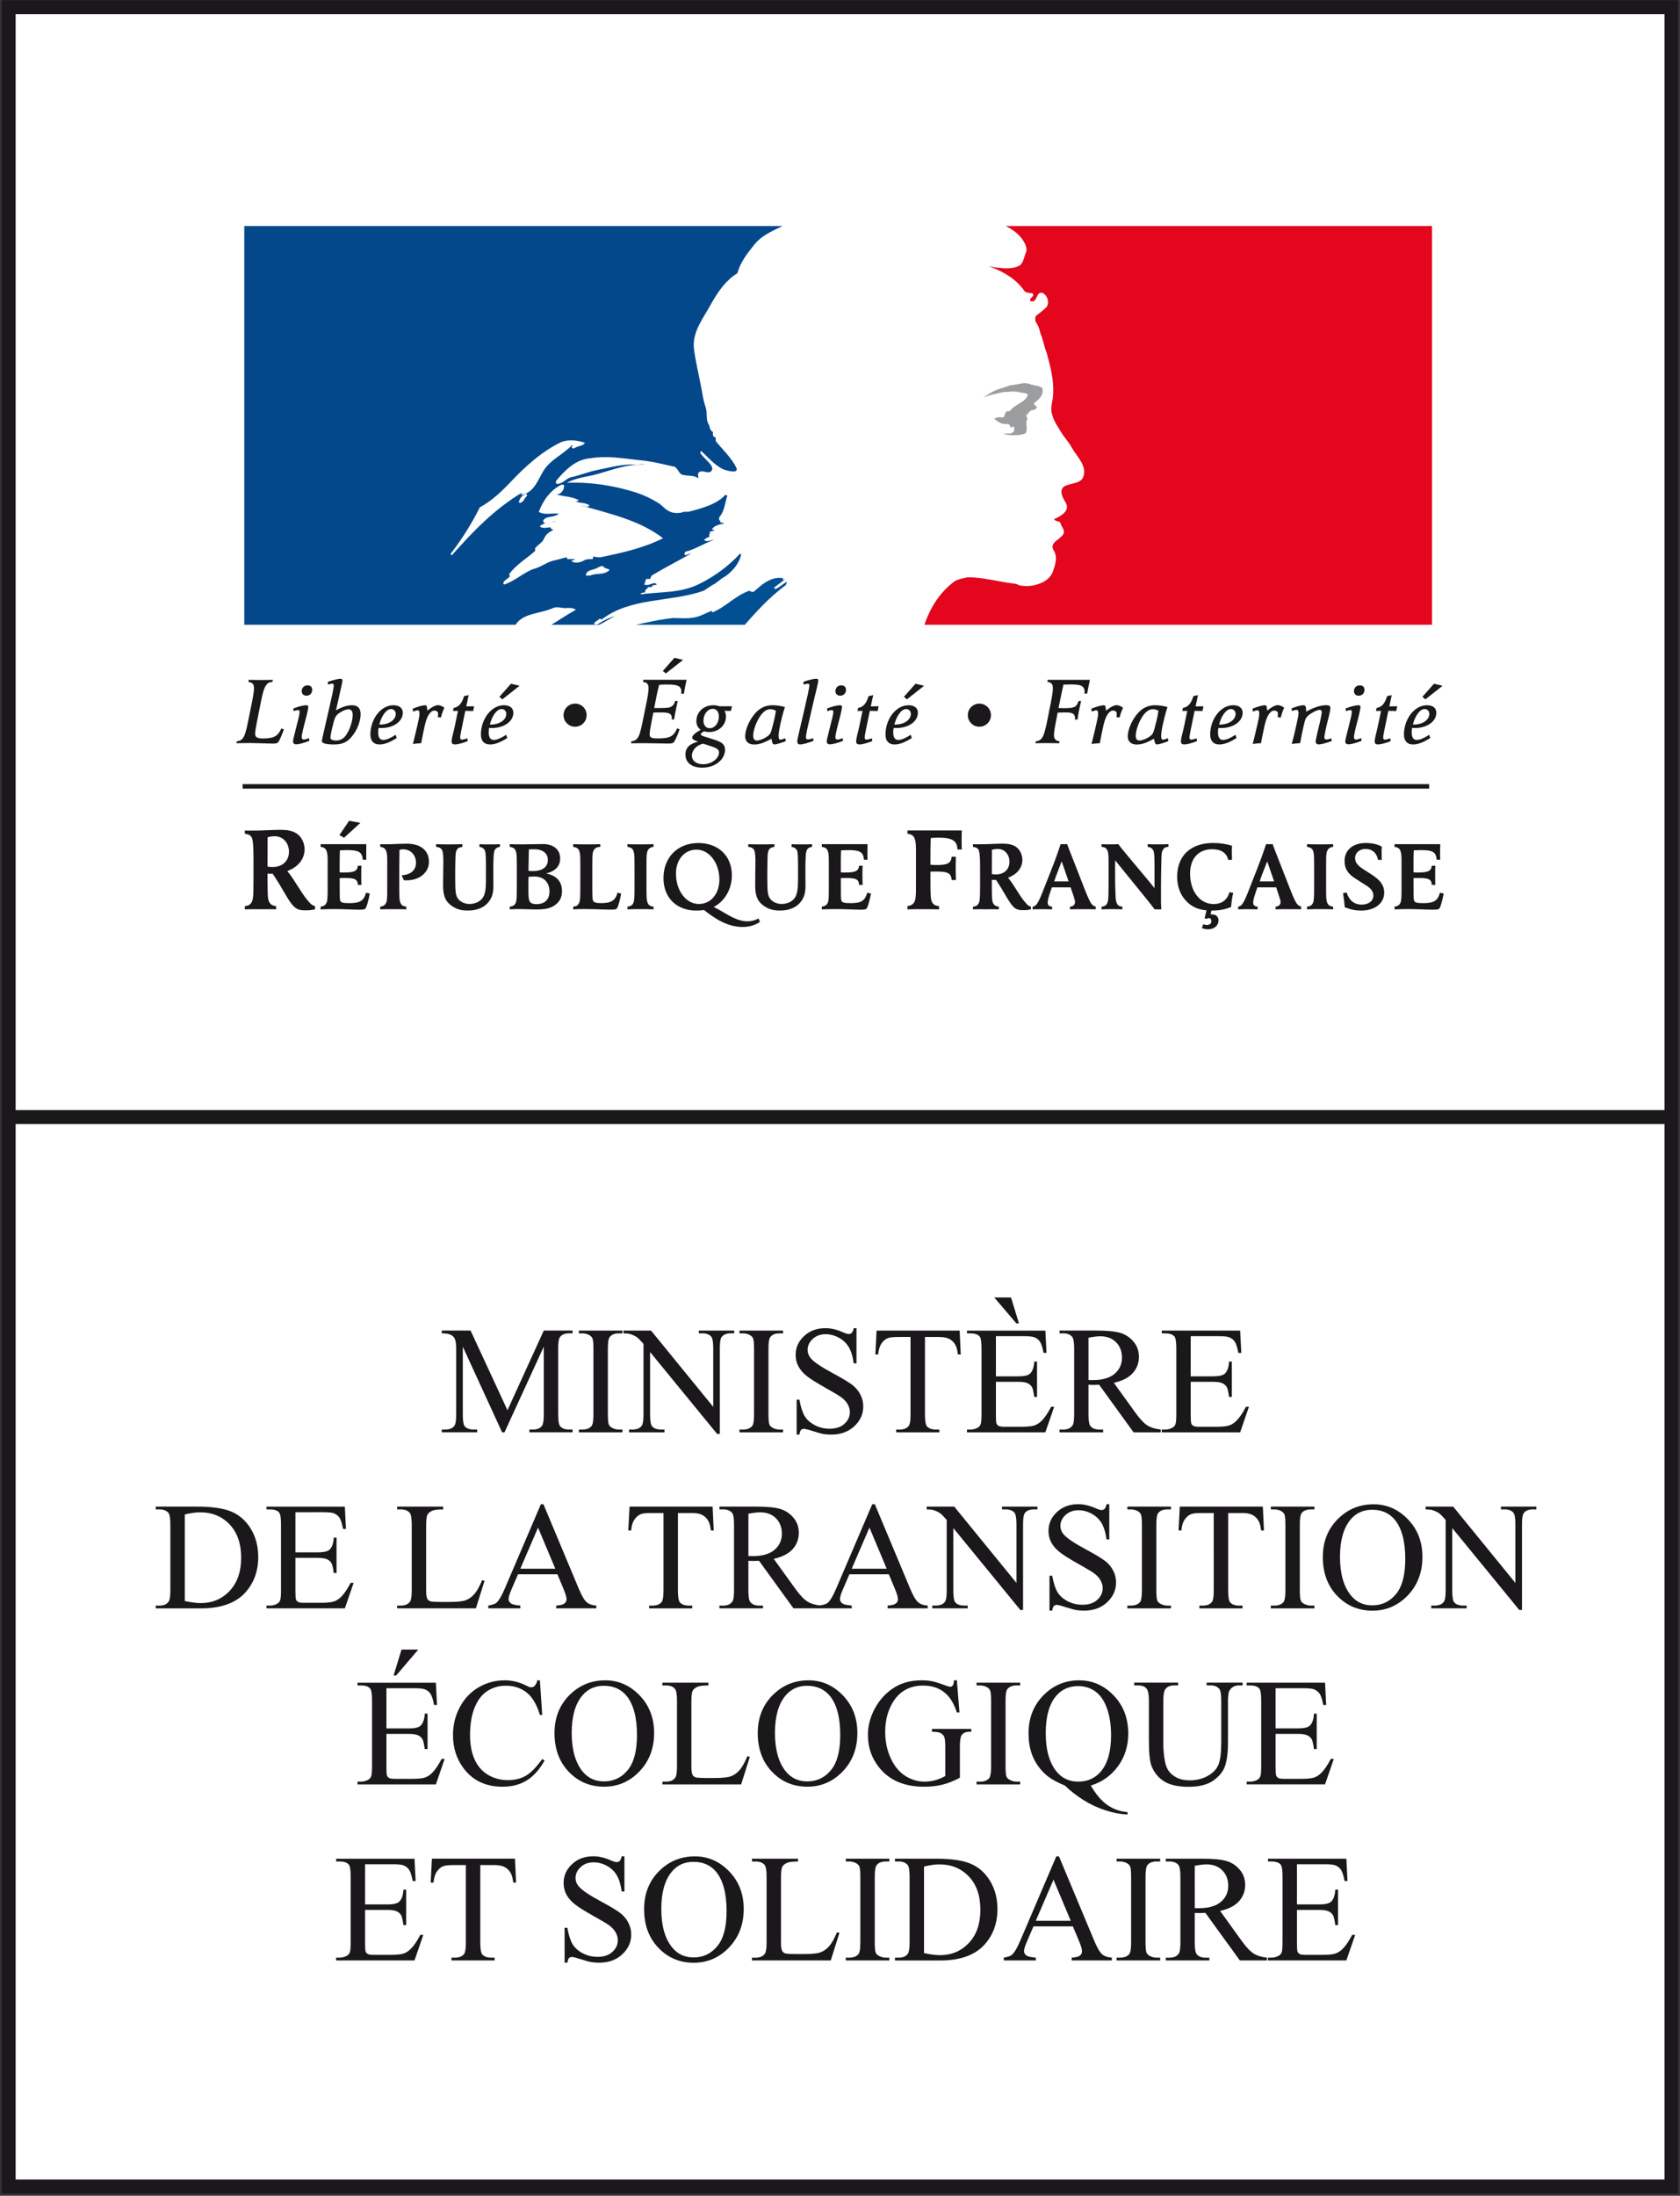 <?xml version="1.0" encoding="utf-8"?>
<!-- Generator: Adobe Illustrator 15.1.0, SVG Export Plug-In . SVG Version: 6.00 Build 0)  -->
<!DOCTYPE svg PUBLIC "-//W3C//DTD SVG 1.1//EN" "http://www.w3.org/Graphics/SVG/1.1/DTD/svg11.dtd">
<svg xmlns="http://www.w3.org/2000/svg" xmlns:xlink="http://www.w3.org/1999/xlink" version="1.1" width="75" height="98"><rect width="100%" height="100%" fill="#333333" stroke="none"/><svg xmlns:xlink="http://www.w3.org/1999/xlink" version="1.1" id="Calque_1" x="0" y="0" width="75" height="98" viewBox="0 0 68.705 89.935" enable-background="new 0 0 68.705 89.935" xml:space="preserve">
<rect x="0.293" y="0.296" fill="#FFFFFF" width="68.126" height="89.258"/>
<g>
	<defs>
		<rect id="SVGID_1_" width="68.685" height="89.935"/>
	</defs>
	<clipPath id="SVGID_2_">
		<use xlink:href="#SVGID_1_" overflow="visible"/>
	</clipPath>
	
		<rect x="0.293" y="0.295" clip-path="url(#SVGID_2_)" fill="none" stroke="#1B181C" stroke-width="0.572" width="68.126" height="89.259"/>
	<path clip-path="url(#SVGID_2_)" fill="#1B181C" d="M33.019,34.776c-0.044,0.06-0.063,0.14-0.071,0.3   c-0.01,0.172-0.013,0.305-0.013,0.554c0,0.091,0.003,0.367,0.003,0.645c0,0.279-0.043,0.448-0.159,0.616   c-0.185,0.268-0.487,0.403-0.889,0.403c-0.252,0-0.443-0.049-0.624-0.168c-0.28-0.181-0.388-0.417-0.388-0.842   c0-0.431,0.007-0.619,0.007-0.761c0-0.203,0.013-0.415-0.023-0.617c-0.024-0.142-0.101-0.202-0.268-0.219v-0.111l0.093,0.003   c0.104,0.005,0.251,0.005,0.443,0.005c0.191,0,0.341,0,0.444-0.005l0.092-0.003v0.111c-0.123,0.017-0.185,0.049-0.225,0.117   c-0.034,0.059-0.053,0.14-0.056,0.315c-0.008,0.252-0.011,0.5-0.011,0.753c0,0.688,0.014,0.819,0.139,0.966   c0.096,0.111,0.261,0.187,0.452,0.187c0.27,0,0.529-0.135,0.607-0.405c0.053-0.171,0.061-0.296,0.061-0.747v-0.396   c0-0.457-0.012-0.596-0.054-0.665c-0.045-0.072-0.105-0.112-0.209-0.124v-0.111c0.158,0.008,0.217,0.008,0.416,0.008   c0.203,0,0.261,0,0.421-0.008v0.111C33.119,34.699,33.062,34.725,33.019,34.776"/>
	<path clip-path="url(#SVGID_2_)" fill="#1B181C" d="M35.458,37.187c-0.034,0.061-0.073,0.072-0.294,0.072   c-0.136,0-0.269-0.008-0.404-0.012c-0.192-0.005-0.386-0.013-0.576-0.013c-0.192,0-0.387,0.003-0.576,0.013v-0.113   c0.179-0.016,0.26-0.12,0.275-0.295c0.012-0.121,0.012-0.249,0.012-0.457v-1.134c0-0.212-0.012-0.309-0.043-0.393   c-0.037-0.104-0.109-0.15-0.244-0.168v-0.111h1.872c0,0.115-0.003,0.236-0.003,0.352c0,0.097-0.005,0.188,0.003,0.285h-0.146   c-0.024-0.31-0.158-0.394-0.636-0.394c-0.086,0-0.202,0.004-0.299,0.008c-0.008,0.157-0.012,0.209-0.012,0.44v0.464   c0.059,0.006,0.108,0.006,0.18,0.006c0.417,0,0.545-0.061,0.568-0.277h0.144c-0.008,0.063-0.008,0.196-0.008,0.396   c0,0.205,0.005,0.325,0.008,0.388h-0.144c-0.012-0.227-0.119-0.283-0.532-0.283c-0.073,0-0.146,0.004-0.216,0.004   c0,0.253,0.004,0.506,0.004,0.757c0,0.169,0.028,0.224,0.125,0.249c0.061,0.015,0.15,0.02,0.274,0.02   c0.435,0,0.583-0.097,0.677-0.425l0.155,0.031C35.568,36.878,35.503,37.109,35.458,37.187"/>
	<path clip-path="url(#SVGID_2_)" fill="#1B181C" d="M39.164,34.794c-0.006-0.35-0.209-0.484-0.755-0.484   c-0.113,0-0.221,0.004-0.341,0.015c-0.011,0.334-0.011,0.566-0.011,1.094c0.116,0.006,0.177,0.011,0.259,0.011   c0.45,0,0.585-0.078,0.612-0.34H39.1c0,0.136-0.008,0.277-0.008,0.412c0,0.18,0.008,0.363,0.008,0.544h-0.171   c-0.036-0.292-0.147-0.35-0.657-0.35c-0.088,0-0.12,0-0.214,0.005v0.543c0,0.106,0,0.224,0.006,0.35   c0.01,0.267,0.028,0.497,0.346,0.518v0.135l-0.116-0.004c-0.122-0.004-0.302-0.004-0.529-0.004c-0.232,0-0.407,0-0.533,0.004   l-0.115,0.004V37.11c0.218-0.021,0.313-0.144,0.333-0.358c0.015-0.145,0.015-0.232,0.015-0.713v-1.211   c0-0.258-0.015-0.374-0.052-0.475c-0.045-0.126-0.132-0.187-0.296-0.203v-0.136h2.229c-0.011,0.092-0.011,0.246-0.011,0.448   c0,0.195,0,0.225,0.011,0.331H39.164z"/>
	<path clip-path="url(#SVGID_2_)" fill="#1B181C" d="M41.845,37.278c-0.148,0-0.232-0.021-0.317-0.076   c-0.133-0.088-0.272-0.329-0.354-0.464c-0.134-0.236-0.289-0.488-0.43-0.701c-0.025,0.005-0.045,0.005-0.062,0.005   c-0.041,0-0.072-0.005-0.11-0.005v0.213c0,0.106,0.003,0.215,0.003,0.324c0.005,0.216,0.008,0.307,0.038,0.392   c0.042,0.104,0.113,0.156,0.247,0.168v0.112l-0.094-0.004c-0.104-0.004-0.249,0-0.437,0c-0.185,0-0.329-0.004-0.434,0l-0.095,0.004   v-0.112c0.1-0.007,0.148-0.027,0.194-0.079c0.047-0.052,0.074-0.124,0.082-0.217c0.011-0.12,0.016-0.192,0.016-0.588v-0.674   c0-0.488-0.016-0.608-0.044-0.721c-0.026-0.107-0.111-0.151-0.248-0.169v-0.11c0.079,0.008,0.16,0.004,0.241,0.004   c0.208,0,0.271,0,0.52-0.012c0.216-0.009,0.34-0.013,0.436-0.013c0.271,0,0.437,0.04,0.574,0.137   c0.15,0.107,0.253,0.315,0.253,0.524c0,0.328-0.218,0.597-0.586,0.733c0.152,0.189,0.271,0.384,0.412,0.603   c0.128,0.205,0.256,0.381,0.358,0.481c0.054,0.06,0.089,0.08,0.166,0.1v0.112C42.071,37.27,41.968,37.278,41.845,37.278    M40.813,34.771c-0.077,0-0.149,0.014-0.237,0.034c0,0.236-0.003,0.664-0.003,0.996c0.041,0.008,0.123,0.013,0.175,0.013   c0.327,0,0.547-0.204,0.547-0.518C41.294,34.992,41.091,34.771,40.813,34.771"/>
	<path clip-path="url(#SVGID_2_)" fill="#1B181C" d="M44.73,37.242c-0.099-0.004-0.243-0.004-0.427-0.004   c-0.187,0-0.332,0-0.433,0.004l-0.094,0.004v-0.112c0.131-0.007,0.205-0.076,0.205-0.188c0-0.04-0.011-0.095-0.051-0.216   c-0.049-0.148-0.08-0.248-0.128-0.385h-0.769l-0.081,0.232c-0.059,0.181-0.091,0.313-0.091,0.382c0,0.114,0.053,0.168,0.181,0.175   v0.112c-0.154-0.004-0.209-0.008-0.401-0.008c-0.188,0-0.245,0.004-0.396,0.008v-0.112c0.059-0.007,0.079-0.016,0.125-0.056   c0.073-0.067,0.149-0.208,0.271-0.513l0.381-0.97c0.104-0.26,0.261-0.681,0.368-1.02h0.271c0.037,0.123,0.121,0.319,0.177,0.466   l0.563,1.442c0.097,0.245,0.166,0.389,0.218,0.481c0.056,0.096,0.11,0.144,0.209,0.168v0.112L44.73,37.242z M43.434,35.28   c-0.102,0.272-0.245,0.625-0.307,0.821h0.592L43.434,35.28z"/>
	<path clip-path="url(#SVGID_2_)" fill="#1B181C" d="M47.581,34.81c-0.045,0.07-0.052,0.139-0.06,0.346   c-0.012,0.362-0.018,0.921-0.018,1.19v0.612c0,0.092,0.013,0.233,0.013,0.288h-0.272c-0.259-0.34-0.801-1.001-0.801-1.001   c-0.063-0.079-0.563-0.696-0.816-1.005c0,0.084-0.004,0.031-0.004,0.292v0.261c0,0.3,0.004,0.597,0.018,0.896   c0.008,0.169,0.022,0.253,0.063,0.328c0.041,0.08,0.102,0.111,0.217,0.116v0.112c-0.142-0.008-0.282-0.008-0.424-0.008   c-0.145,0-0.285,0-0.429,0.008v-0.112c0.263-0.007,0.271-0.228,0.281-0.436c0.003-0.169,0.007-0.309,0.007-0.565v-0.844   c0-0.334-0.018-0.414-0.075-0.502c-0.04-0.063-0.092-0.087-0.213-0.1v-0.111c0.134,0.008,0.179,0.008,0.35,0.008   c0.162,0,0.21,0,0.342-0.008c0.049,0.088,0.126,0.168,0.401,0.505c0.393,0.477,0.743,0.879,1.077,1.296v-0.873   c0-0.399-0.008-0.5-0.029-0.604c-0.028-0.129-0.104-0.193-0.252-0.213v-0.111c0.164,0.008,0.22,0.008,0.424,0.008   s0.262,0,0.426-0.008v0.111C47.697,34.692,47.638,34.712,47.581,34.81"/>
	<path clip-path="url(#SVGID_2_)" fill="#1B181C" d="M50.374,37.149c-0.259,0.105-0.489,0.146-0.805,0.146l-0.036,0.159   c0.022-0.004,0.061,0,0.077,0c0.152,0,0.251,0.108,0.251,0.24c0,0.216-0.171,0.368-0.444,0.368c-0.08,0-0.15-0.017-0.239-0.051   l0.055-0.156c0.052,0.021,0.102,0.031,0.145,0.031c0.113,0,0.189-0.055,0.189-0.156c0-0.08-0.041-0.127-0.101-0.127   c-0.033,0-0.06,0.011-0.089,0.031L49.29,37.61l0.079-0.324c-0.351-0.031-0.607-0.147-0.824-0.372   c-0.248-0.252-0.38-0.598-0.38-1.002c0-0.863,0.556-1.385,1.474-1.385c0.274,0,0.544,0.04,0.774,0.116   c-0.008,0.093-0.008,0.185-0.008,0.272c0,0.067,0.005,0.213,0.008,0.304h-0.156c-0.063-0.284-0.292-0.436-0.653-0.436   c-0.565,0-0.909,0.376-0.909,1.001c0,0.721,0.404,1.244,0.961,1.244c0.337,0,0.563-0.167,0.654-0.487l0.153,0.031   C50.425,36.71,50.392,36.938,50.374,37.149"/>
	<path clip-path="url(#SVGID_2_)" fill="#1B181C" d="M53.152,37.242c-0.101-0.004-0.245-0.004-0.429-0.004   c-0.188,0-0.332,0-0.433,0.004l-0.092,0.004v-0.112c0.127-0.007,0.203-0.076,0.203-0.188c0-0.04-0.011-0.095-0.051-0.216   c-0.048-0.148-0.08-0.248-0.128-0.385h-0.77l-0.079,0.232c-0.061,0.181-0.093,0.313-0.093,0.382c0,0.114,0.052,0.168,0.181,0.175   v0.112c-0.151-0.004-0.21-0.008-0.401-0.008c-0.187,0-0.243,0.004-0.396,0.008v-0.112c0.062-0.007,0.081-0.016,0.124-0.056   c0.076-0.067,0.151-0.208,0.271-0.513l0.381-0.97c0.104-0.26,0.258-0.681,0.368-1.02h0.272c0.037,0.123,0.12,0.319,0.175,0.466   l0.564,1.442c0.097,0.245,0.165,0.389,0.217,0.481c0.057,0.096,0.113,0.144,0.209,0.168v0.112L53.152,37.242z M51.855,35.28   c-0.104,0.272-0.249,0.625-0.309,0.821h0.592L51.855,35.28z"/>
	<path clip-path="url(#SVGID_2_)" fill="#1B181C" d="M54.46,37.242c-0.101-0.005-0.248-0.005-0.436-0.005   c-0.193,0-0.337,0-0.439,0.005l-0.1,0.003v-0.11c0.189-0.017,0.262-0.112,0.278-0.297c0.011-0.12,0.014-0.191,0.014-0.587v-0.675   c0-0.104-0.003-0.213-0.003-0.328c0-0.212-0.008-0.308-0.039-0.393c-0.035-0.104-0.112-0.151-0.25-0.168v-0.112l0.1,0.004   c0.103,0.005,0.246,0.005,0.439,0.005c0.188,0,0.335,0,0.436-0.005l0.097-0.004v0.112c-0.173,0.012-0.26,0.122-0.277,0.301   c-0.012,0.116-0.012,0.229-0.012,0.588v0.675c0,0.523,0.003,0.611,0.043,0.716c0.039,0.103,0.11,0.155,0.246,0.168v0.11   L54.46,37.242z"/>
	<path clip-path="url(#SVGID_2_)" fill="#1B181C" d="M55.703,37.295c-0.229,0-0.399-0.033-0.671-0.136   c-0.012-0.153-0.04-0.385-0.072-0.578l0.151-0.025c0.098,0.325,0.309,0.495,0.617,0.495c0.282,0,0.476-0.149,0.476-0.373   c0-0.181-0.123-0.305-0.303-0.416l-0.421-0.269c-0.289-0.185-0.456-0.377-0.456-0.729c0-0.448,0.34-0.736,0.869-0.736   c0.256,0,0.468,0.048,0.655,0.145c-0.005,0.094-0.005,0.127-0.005,0.252c0,0.144,0,0.185,0.005,0.295h-0.152   c-0.057-0.288-0.236-0.448-0.514-0.448c-0.248,0-0.427,0.156-0.427,0.377c0,0.191,0.131,0.319,0.345,0.457l0.34,0.219   c0.324,0.213,0.508,0.418,0.508,0.736C56.648,36.998,56.266,37.295,55.703,37.295"/>
	<path clip-path="url(#SVGID_2_)" fill="#1B181C" d="M58.923,37.187c-0.037,0.061-0.076,0.072-0.295,0.072   c-0.136,0-0.269-0.008-0.407-0.012c-0.191-0.005-0.384-0.013-0.574-0.013c-0.192,0-0.385,0.003-0.576,0.013v-0.113   c0.18-0.016,0.258-0.12,0.274-0.295c0.013-0.121,0.013-0.249,0.013-0.457v-1.134c0-0.212-0.013-0.309-0.045-0.393   c-0.034-0.104-0.106-0.15-0.242-0.168v-0.111h1.873c0,0.115-0.007,0.236-0.007,0.352c0,0.097-0.003,0.188,0.007,0.285h-0.145   c-0.029-0.31-0.159-0.394-0.636-0.394c-0.088,0-0.205,0.004-0.302,0.008c-0.008,0.157-0.012,0.209-0.012,0.44v0.464   c0.061,0.006,0.108,0.006,0.18,0.006c0.416,0,0.547-0.061,0.569-0.277h0.146c-0.009,0.063-0.009,0.196-0.009,0.396   c0,0.205,0.003,0.325,0.009,0.388h-0.146c-0.012-0.227-0.121-0.283-0.532-0.283c-0.072,0-0.145,0.004-0.217,0.004   c0,0.253,0.004,0.506,0.004,0.757c0,0.169,0.026,0.224,0.124,0.249c0.061,0.015,0.152,0.02,0.277,0.02   c0.431,0,0.584-0.097,0.677-0.425l0.156,0.031C59.03,36.878,58.967,37.109,58.923,37.187"/>
	<path clip-path="url(#SVGID_2_)" fill="#1B181C" d="M31.672,30.491c-0.071,0-0.095-0.044-0.129-0.235   c-0.287,0.164-0.498,0.238-0.706,0.238c-0.233,0-0.369-0.122-0.369-0.335c0-0.206,0.1-0.499,0.257-0.74   c0.21-0.328,0.472-0.534,0.87-0.534c0.174,0,0.335,0.03,0.502,0.074l-0.021,0.062c-0.14,0.448-0.24,0.944-0.24,1.112   c0,0.104,0.022,0.164,0.069,0.164c0.031,0,0.113-0.024,0.21-0.06l0.013,0.121C31.93,30.432,31.736,30.491,31.672,30.491    M31.492,29.048c-0.155,0-0.311,0.117-0.442,0.335c-0.15,0.238-0.255,0.555-0.255,0.761c0,0.12,0.058,0.187,0.156,0.187   c0.144,0,0.396-0.129,0.494-0.226c0.056-0.054,0.086-0.133,0.125-0.282c0.063-0.236,0.121-0.459,0.156-0.716   C31.64,29.067,31.558,29.048,31.492,29.048"/>
	<path clip-path="url(#SVGID_2_)" fill="#1B181C" d="M33.399,28.198c-0.13,0.518-0.258,1.096-0.384,1.646   c-0.039,0.18-0.058,0.296-0.058,0.354c0,0.058,0.027,0.086,0.086,0.086c0.039,0,0.107-0.016,0.213-0.047l0.01,0.108   c-0.201,0.078-0.44,0.146-0.547,0.146c-0.074,0-0.117-0.044-0.117-0.119c0-0.053,0.013-0.123,0.07-0.368   c0.12-0.515,0.253-1.065,0.36-1.557c0.044-0.227,0.068-0.338,0.068-0.374c0-0.046-0.024-0.069-0.065-0.069   c-0.039,0-0.11,0.016-0.171,0.038l-0.009-0.118c0.197-0.068,0.417-0.123,0.524-0.123c0.056,0,0.082,0.024,0.082,0.066   C33.463,27.906,33.449,27.996,33.399,28.198"/>
	<path clip-path="url(#SVGID_2_)" fill="#1B181C" d="M34.364,28.495c-0.121,0-0.199-0.074-0.199-0.188   c0-0.139,0.102-0.237,0.241-0.237c0.117,0,0.192,0.07,0.192,0.184C34.599,28.393,34.502,28.495,34.364,28.495 M33.938,30.486   c-0.078,0-0.129-0.043-0.129-0.113c0-0.034,0.012-0.098,0.032-0.184c0.051-0.206,0.122-0.486,0.158-0.635   c0.056-0.203,0.079-0.342,0.079-0.398c0-0.05-0.023-0.073-0.065-0.073c-0.035,0-0.07,0.011-0.153,0.036l-0.027,0.008l-0.012-0.109   c0.217-0.083,0.425-0.133,0.532-0.133c0.059,0,0.08,0.019,0.08,0.066c0,0.046-0.019,0.171-0.089,0.444l-0.061,0.23   c-0.096,0.378-0.119,0.511-0.119,0.571c0,0.059,0.03,0.095,0.09,0.095c0.034,0,0.104-0.017,0.213-0.056l0.009,0.109   C34.271,30.429,34.049,30.486,33.938,30.486"/>
	<path clip-path="url(#SVGID_2_)" fill="#1B181C" d="M35.897,29.122l-0.322-0.007l-0.165,0.799   c-0.043,0.206-0.047,0.264-0.047,0.296c0,0.054,0.029,0.086,0.079,0.086c0.026,0,0.086-0.016,0.179-0.044l0.041-0.011l0.012,0.114   c-0.205,0.081-0.414,0.136-0.528,0.136c-0.081,0-0.132-0.039-0.132-0.114c0-0.065,0.016-0.164,0.046-0.284   c0.035-0.136,0.064-0.249,0.095-0.401l0.12-0.576l-0.206,0.004l0.026-0.125c0.266-0.047,0.354-0.258,0.429-0.484l0.189-0.039   l-0.1,0.46l0.323-0.004L35.897,29.122z"/>
	<path clip-path="url(#SVGID_2_)" fill="#1B181C" d="M37.095,28.643l-0.124-0.102l0.475-0.537l0.352,0.085L37.095,28.643z    M36.662,29.819c-0.027,0-0.062,0-0.111-0.004c-0.013,0.07-0.018,0.129-0.018,0.188c0,0.197,0.07,0.303,0.206,0.303   c0.126,0,0.281-0.064,0.511-0.21l0.045,0.133c-0.29,0.18-0.509,0.263-0.705,0.263c-0.243,0-0.374-0.146-0.374-0.406   c0-0.644,0.436-1.201,0.938-1.201c0.245,0,0.39,0.113,0.39,0.308C37.543,29.551,37.161,29.819,36.662,29.819 M37.064,29.041   c-0.187,0-0.386,0.258-0.484,0.635h0.039c0.362,0,0.637-0.192,0.637-0.44C37.256,29.127,37.168,29.041,37.064,29.041"/>
	<path clip-path="url(#SVGID_2_)" fill="#1B181C" d="M44.479,28.409h-0.111c0.003-0.039,0.006-0.07,0.006-0.09   c0-0.077-0.026-0.141-0.073-0.187c-0.074-0.072-0.211-0.099-0.506-0.099c-0.083,0-0.192,0.004-0.289,0.008   c-0.071,0.319-0.133,0.628-0.202,0.96c0.073,0,0.146,0.004,0.222,0.004c0.433,0,0.518-0.04,0.601-0.293h0.104   c-0.062,0.253-0.111,0.503-0.147,0.759h-0.109c0.005-0.025,0.008-0.05,0.008-0.063c0-0.067-0.026-0.131-0.073-0.165   c-0.066-0.051-0.144-0.063-0.378-0.063c-0.124,0-0.159,0.005-0.263,0.01l-0.049,0.26c-0.075,0.375-0.101,0.551-0.101,0.659   c0,0.159,0.069,0.234,0.229,0.253l-0.015,0.081l-0.064-0.003c-0.029,0-0.202-0.004-0.348-0.004c-0.157,0-0.446,0-0.497,0.004   l-0.067,0.003l0.019-0.081c0.115-0.011,0.185-0.047,0.239-0.12c0.063-0.078,0.106-0.188,0.156-0.405   c0.057-0.222,0.076-0.34,0.156-0.745l0.062-0.307c0.063-0.31,0.085-0.495,0.085-0.593c0-0.172-0.06-0.241-0.227-0.263l0.015-0.085   h1.73C44.551,28.02,44.511,28.222,44.479,28.409"/>
	<path clip-path="url(#SVGID_2_)" fill="#1B181C" d="M45.806,29.388l-0.127-0.012c0.007-0.046,0.011-0.102,0.011-0.152   c0-0.071-0.063-0.12-0.159-0.12c-0.057,0-0.117,0.035-0.167,0.092c-0.148,0.169-0.207,0.435-0.293,0.866l-0.074,0.378   c-0.146,0.008-0.188,0.012-0.339,0.032c0.038-0.149,0.065-0.266,0.097-0.398l0.086-0.362c0.058-0.245,0.086-0.398,0.086-0.479   c0-0.097-0.024-0.141-0.07-0.141c-0.023,0-0.06,0.008-0.098,0.021l-0.097,0.031l-0.012-0.117c0.19-0.079,0.41-0.14,0.507-0.14   c0.039,0,0.063,0.014,0.071,0.053c0.012,0.047,0.018,0.103,0.021,0.168c0.176-0.145,0.332-0.226,0.44-0.226   c0.075,0,0.168,0.04,0.258,0.104C45.886,29.127,45.838,29.255,45.806,29.388"/>
	<path clip-path="url(#SVGID_2_)" fill="#1B181C" d="M47.345,30.491c-0.069,0-0.095-0.044-0.129-0.235   c-0.288,0.164-0.499,0.238-0.706,0.238c-0.233,0-0.369-0.122-0.369-0.335c0-0.206,0.102-0.499,0.258-0.74   c0.209-0.328,0.471-0.534,0.867-0.534c0.177,0,0.336,0.03,0.505,0.074l-0.021,0.062c-0.142,0.448-0.24,0.944-0.24,1.112   c0,0.104,0.021,0.164,0.069,0.164c0.029,0,0.112-0.024,0.21-0.06l0.013,0.121C47.602,30.432,47.41,30.491,47.345,30.491    M47.164,29.048c-0.154,0-0.312,0.117-0.444,0.335c-0.147,0.238-0.251,0.555-0.251,0.761c0,0.12,0.057,0.187,0.153,0.187   c0.146,0,0.398-0.129,0.495-0.226c0.056-0.054,0.085-0.133,0.125-0.282c0.063-0.236,0.122-0.459,0.157-0.716   C47.313,29.067,47.23,29.048,47.164,29.048"/>
	<path clip-path="url(#SVGID_2_)" fill="#1B181C" d="M49.203,29.122l-0.322-0.007l-0.165,0.799   c-0.041,0.206-0.047,0.264-0.047,0.296c0,0.054,0.027,0.086,0.079,0.086c0.026,0,0.086-0.016,0.18-0.044l0.039-0.011l0.01,0.114   c-0.202,0.081-0.411,0.136-0.524,0.136c-0.083,0-0.133-0.039-0.133-0.114c0-0.065,0.015-0.164,0.047-0.284   c0.034-0.136,0.063-0.249,0.094-0.401l0.119-0.576l-0.205,0.004l0.026-0.125c0.266-0.047,0.356-0.258,0.43-0.484l0.187-0.039   l-0.097,0.46l0.32-0.004L49.203,29.122z"/>
	<path clip-path="url(#SVGID_2_)" fill="#1B181C" d="M49.968,29.819c-0.027,0-0.063,0-0.113-0.004   c-0.011,0.07-0.017,0.129-0.017,0.188c0,0.197,0.071,0.303,0.206,0.303c0.126,0,0.281-0.064,0.511-0.21l0.043,0.133   c-0.289,0.18-0.506,0.263-0.706,0.263c-0.24,0-0.373-0.146-0.373-0.406c0-0.644,0.437-1.201,0.939-1.201   c0.245,0,0.39,0.113,0.39,0.308C50.848,29.551,50.467,29.819,49.968,29.819 M50.37,29.041c-0.188,0-0.389,0.258-0.486,0.635h0.04   c0.362,0,0.636-0.192,0.636-0.44C50.56,29.127,50.475,29.041,50.37,29.041"/>
	<path clip-path="url(#SVGID_2_)" fill="#1B181C" d="M52.412,29.388l-0.13-0.012c0.009-0.046,0.012-0.102,0.012-0.152   c0-0.071-0.063-0.12-0.16-0.12c-0.06,0-0.116,0.035-0.168,0.092c-0.147,0.169-0.206,0.435-0.292,0.866L51.6,30.439   c-0.146,0.008-0.187,0.012-0.34,0.032c0.042-0.149,0.068-0.266,0.099-0.398l0.085-0.362c0.059-0.245,0.085-0.398,0.085-0.479   c0-0.097-0.022-0.141-0.067-0.141c-0.025,0-0.06,0.008-0.098,0.021l-0.098,0.031l-0.012-0.117c0.189-0.079,0.408-0.14,0.506-0.14   c0.039,0,0.063,0.014,0.071,0.053c0.012,0.047,0.02,0.103,0.022,0.168c0.175-0.145,0.332-0.226,0.44-0.226   c0.075,0,0.168,0.04,0.257,0.104C52.488,29.127,52.441,29.255,52.412,29.388"/>
	<path clip-path="url(#SVGID_2_)" fill="#1B181C" d="M53.965,30.491c-0.079,0-0.124-0.048-0.124-0.118   c0-0.046,0.016-0.132,0.062-0.327l0.039-0.163c0.118-0.487,0.146-0.651,0.146-0.718c0-0.059-0.028-0.09-0.084-0.09   c-0.065,0-0.174,0.04-0.291,0.11c-0.125,0.068-0.221,0.15-0.266,0.222c-0.037,0.059-0.063,0.16-0.11,0.366   c-0.062,0.284-0.102,0.479-0.132,0.663c-0.152,0.012-0.19,0.016-0.344,0.035c0.079-0.295,0.138-0.534,0.194-0.805   c0.06-0.264,0.083-0.389,0.083-0.46c0-0.088-0.027-0.132-0.086-0.132c-0.031,0-0.097,0.016-0.191,0.047l-0.007-0.108   c0.188-0.075,0.391-0.129,0.482-0.129c0.086,0,0.114,0.051,0.114,0.234v0.031c0.296-0.169,0.6-0.266,0.81-0.266   c0.129,0,0.181,0.031,0.181,0.109c0,0.081-0.023,0.209-0.106,0.526c-0.047,0.18-0.089,0.37-0.104,0.456   c-0.023,0.113-0.036,0.184-0.036,0.225c0,0.059,0.03,0.09,0.085,0.09c0.036,0,0.109-0.015,0.202-0.05l0.013,0.114   C54.288,30.43,54.054,30.491,53.965,30.491"/>
	<path clip-path="url(#SVGID_2_)" fill="#1B181C" d="M55.604,28.495c-0.12,0-0.195-0.074-0.195-0.188c0-0.139,0.1-0.237,0.24-0.237   c0.117,0,0.192,0.07,0.192,0.184C55.841,28.393,55.742,28.495,55.604,28.495 M55.182,30.486c-0.08,0-0.13-0.043-0.13-0.113   c0-0.034,0.012-0.098,0.033-0.184c0.049-0.206,0.119-0.486,0.158-0.635c0.055-0.203,0.078-0.342,0.078-0.398   c0-0.05-0.023-0.073-0.064-0.073c-0.037,0-0.072,0.011-0.155,0.036l-0.025,0.008l-0.013-0.109c0.215-0.083,0.427-0.133,0.529-0.133   c0.059,0,0.082,0.019,0.082,0.066c0,0.046-0.019,0.171-0.088,0.444l-0.059,0.23c-0.099,0.378-0.12,0.511-0.12,0.571   c0,0.059,0.03,0.095,0.089,0.095c0.034,0,0.104-0.017,0.214-0.056l0.008,0.109C55.512,30.429,55.289,30.486,55.182,30.486"/>
	<path clip-path="url(#SVGID_2_)" fill="#1B181C" d="M57.141,29.122l-0.324-0.007l-0.164,0.799   c-0.044,0.206-0.048,0.264-0.048,0.296c0,0.054,0.028,0.086,0.079,0.086c0.028,0,0.086-0.016,0.179-0.044l0.039-0.011l0.012,0.114   c-0.201,0.081-0.413,0.136-0.524,0.136c-0.082,0-0.133-0.039-0.133-0.114c0-0.065,0.017-0.164,0.047-0.284   c0.034-0.136,0.063-0.249,0.094-0.401l0.121-0.576l-0.207,0.004l0.026-0.125c0.266-0.047,0.354-0.258,0.43-0.484l0.188-0.039   l-0.098,0.46l0.323-0.004L57.141,29.122z"/>
	<path clip-path="url(#SVGID_2_)" fill="#1B181C" d="M58.336,28.643l-0.124-0.102l0.477-0.537l0.35,0.085L58.336,28.643z    M57.905,29.819c-0.029,0-0.064,0-0.115-0.004c-0.012,0.07-0.016,0.129-0.016,0.188c0,0.197,0.071,0.303,0.209,0.303   c0.124,0,0.279-0.064,0.51-0.21l0.042,0.133c-0.288,0.18-0.506,0.263-0.706,0.263c-0.24,0-0.372-0.146-0.372-0.406   c0-0.644,0.436-1.201,0.938-1.201c0.245,0,0.389,0.113,0.389,0.308C58.784,29.551,58.403,29.819,57.905,29.819 M58.306,29.041   c-0.188,0-0.387,0.258-0.483,0.635h0.039c0.362,0,0.635-0.192,0.635-0.44C58.496,29.127,58.41,29.041,58.306,29.041"/>
	<path clip-path="url(#SVGID_2_)" fill="#1B181C" d="M40.063,29.766c0.261,0,0.474-0.212,0.474-0.475   c0-0.262-0.213-0.472-0.474-0.472c-0.262,0-0.475,0.21-0.475,0.472C39.589,29.554,39.802,29.766,40.063,29.766"/>
	<rect x="9.947" y="9.257" clip-path="url(#SVGID_2_)" fill="#FFFFFF" width="48.658" height="16.332"/>
	<path clip-path="url(#SVGID_2_)" fill="#1B181C" d="M12.439,37.285c-0.179,0-0.281-0.023-0.382-0.092   c-0.161-0.107-0.33-0.398-0.427-0.563c-0.165-0.285-0.35-0.592-0.524-0.849c-0.029,0.006-0.053,0.006-0.073,0.006   c-0.047,0-0.087-0.006-0.134-0.006v0.257c0,0.132,0.004,0.262,0.004,0.394c0.005,0.261,0.01,0.373,0.048,0.475   c0.05,0.125,0.137,0.189,0.298,0.204v0.135l-0.112-0.005c-0.127-0.005-0.301,0-0.528,0c-0.224,0-0.397-0.005-0.523,0l-0.116,0.005   v-0.135c0.121-0.011,0.179-0.035,0.238-0.098c0.053-0.063,0.086-0.15,0.096-0.262c0.015-0.145,0.02-0.233,0.02-0.713v-0.813   c0-0.592-0.02-0.737-0.053-0.872c-0.035-0.13-0.137-0.186-0.301-0.203v-0.136c0.097,0.009,0.192,0.004,0.291,0.004   c0.252,0,0.329,0,0.63-0.015c0.262-0.01,0.412-0.015,0.528-0.015c0.33,0,0.527,0.048,0.693,0.165   c0.185,0.131,0.305,0.383,0.305,0.634c0,0.399-0.262,0.723-0.707,0.889c0.184,0.231,0.328,0.463,0.499,0.73   c0.153,0.247,0.31,0.461,0.43,0.582c0.069,0.073,0.113,0.097,0.205,0.122v0.135C12.717,37.275,12.591,37.285,12.439,37.285    M11.193,34.25c-0.096,0-0.184,0.016-0.29,0.039c0,0.287-0.004,0.806-0.004,1.207c0.052,0.011,0.149,0.015,0.212,0.015   c0.397,0,0.666-0.247,0.666-0.625C11.777,34.519,11.528,34.25,11.193,34.25"/>
	<path clip-path="url(#SVGID_2_)" fill="#1B181C" d="M14.034,34.314l-0.189-0.111l0.396-0.585l0.461,0.085L14.034,34.314z    M14.927,37.187c-0.037,0.061-0.077,0.072-0.298,0.072c-0.135,0-0.267-0.008-0.404-0.012c-0.19-0.005-0.384-0.013-0.574-0.013   c-0.193,0-0.386,0.003-0.577,0.013v-0.113c0.179-0.016,0.26-0.12,0.274-0.295c0.014-0.121,0.014-0.249,0.014-0.457v-1.134   c0-0.212-0.014-0.309-0.044-0.393c-0.037-0.104-0.108-0.15-0.244-0.168v-0.111h1.872c0,0.115-0.003,0.236-0.003,0.352   c0,0.097-0.004,0.188,0.003,0.285h-0.144c-0.027-0.31-0.161-0.394-0.637-0.394c-0.088,0-0.203,0.004-0.299,0.008   c-0.008,0.157-0.012,0.209-0.012,0.44v0.464c0.06,0.006,0.107,0.006,0.18,0.006c0.415,0,0.544-0.061,0.566-0.277h0.146   c-0.008,0.063-0.008,0.196-0.008,0.396c0,0.205,0.005,0.325,0.008,0.388h-0.146c-0.011-0.227-0.118-0.283-0.531-0.283   c-0.072,0-0.144,0.004-0.215,0.004c0,0.253,0.004,0.506,0.004,0.757c0,0.169,0.027,0.224,0.123,0.249   c0.06,0.015,0.151,0.02,0.275,0.02c0.434,0,0.585-0.097,0.679-0.425l0.154,0.031C15.035,36.878,14.97,37.109,14.927,37.187"/>
	<path clip-path="url(#SVGID_2_)" fill="#1B181C" d="M16.596,36.057c-0.04,0-0.061,0-0.112-0.004l-0.089-0.203   c0.377-0.025,0.586-0.208,0.586-0.514c0-0.319-0.221-0.549-0.524-0.549c-0.049,0-0.089,0.004-0.152,0.019   c0,0.246-0.008,0.495-0.008,0.743v0.701c0,0.524,0.003,0.612,0.044,0.716c0.036,0.104,0.106,0.156,0.244,0.168v0.112l-0.097-0.004   c-0.104-0.004-0.249-0.004-0.439-0.004c-0.189,0-0.337,0-0.438,0.004l-0.095,0.004v-0.112c0.179-0.015,0.259-0.12,0.275-0.296   c0.012-0.121,0.012-0.191,0.012-0.588v-1.002c0-0.212-0.012-0.308-0.045-0.393c-0.035-0.104-0.106-0.151-0.242-0.168v-0.111   c0.048,0.003,0.011,0.003,0.184,0.003c0.067,0,0.164,0,0.292-0.003c0.203-0.008,0.408-0.02,0.612-0.02   c0.568,0,0.908,0.278,0.908,0.744C17.512,35.737,17.124,36.057,16.596,36.057"/>
	<path clip-path="url(#SVGID_2_)" fill="#1B181C" d="M20.233,34.776c-0.044,0.06-0.064,0.14-0.072,0.3   c-0.009,0.172-0.012,0.305-0.012,0.554c0,0.091,0.003,0.367,0.003,0.645c0,0.279-0.043,0.448-0.159,0.616   c-0.184,0.268-0.488,0.403-0.889,0.403c-0.252,0-0.444-0.049-0.625-0.168c-0.279-0.181-0.388-0.417-0.388-0.842   c0-0.431,0.008-0.619,0.008-0.761c0-0.203,0.014-0.415-0.023-0.617c-0.025-0.142-0.101-0.202-0.27-0.219v-0.111l0.093,0.003   c0.104,0.005,0.253,0.005,0.444,0.005c0.192,0,0.339,0,0.445-0.005l0.092-0.003v0.111c-0.125,0.017-0.186,0.049-0.224,0.117   c-0.037,0.059-0.054,0.14-0.058,0.315c-0.008,0.252-0.011,0.5-0.011,0.753c0,0.688,0.015,0.819,0.139,0.966   c0.098,0.111,0.261,0.187,0.451,0.187c0.27,0,0.53-0.135,0.611-0.405c0.052-0.171,0.06-0.296,0.06-0.747v-0.396   c0-0.457-0.013-0.596-0.058-0.665c-0.043-0.072-0.103-0.112-0.207-0.124v-0.111c0.159,0.008,0.215,0.008,0.416,0.008   c0.204,0,0.26,0,0.42-0.008v0.111C20.334,34.699,20.278,34.725,20.233,34.776"/>
	<path clip-path="url(#SVGID_2_)" fill="#1B181C" d="M22.693,37.058c-0.187,0.145-0.397,0.192-0.808,0.192   c-0.215,0-0.438-0.016-0.651-0.016c-0.088,0-0.253,0-0.365,0.008l-0.048,0.004v-0.111c0.188-0.017,0.261-0.112,0.277-0.296   c0.012-0.121,0.015-0.193,0.015-0.589v-0.758c0-0.372-0.003-0.533-0.045-0.636c-0.039-0.105-0.11-0.152-0.247-0.169v-0.111   c0.185,0.008,0.292,0.008,0.548,0.008c0.233,0,0.58-0.013,0.813-0.013c0.369,0,0.706,0.176,0.706,0.593   c0,0.309-0.194,0.517-0.573,0.612c0.424,0.085,0.648,0.329,0.648,0.726C22.963,36.742,22.875,36.922,22.693,37.058 M21.822,34.784   c-0.071,0-0.144,0.007-0.216,0.007c-0.004,0.262-0.012,0.709-0.017,0.877c0.044,0.006,0.101,0.01,0.176,0.01   c0.392,0,0.618-0.165,0.618-0.453C22.384,34.948,22.174,34.784,21.822,34.784 M21.835,35.901c-0.069,0-0.141,0.004-0.245,0.011   c-0.003,0.109-0.003,0.129-0.003,0.313v0.235c0,0.226,0.008,0.345,0.036,0.425c0.031,0.101,0.128,0.147,0.296,0.147   c0.339,0,0.531-0.188,0.531-0.523C22.45,36.138,22.211,35.901,21.835,35.901"/>
	<path clip-path="url(#SVGID_2_)" fill="#1B181C" d="M25.224,37.191c-0.035,0.055-0.085,0.066-0.284,0.066   c-0.1,0-0.205-0.003-0.304-0.007c-0.248-0.009-0.474-0.017-0.745-0.017c-0.204,0-0.34,0.004-0.469,0.012v-0.112   c0.101-0.008,0.152-0.027,0.196-0.079c0.073-0.085,0.093-0.188,0.093-0.481c0-0.2,0.003-0.361,0.003-0.568v-0.429   c0-0.539-0.003-0.611-0.043-0.72c-0.036-0.104-0.111-0.152-0.249-0.168v-0.112l0.101,0.003c0.108,0.005,0.257,0.005,0.456,0.005   c0.196,0,0.349,0,0.451-0.005l0.102-0.003v0.112c-0.204,0-0.292,0.106-0.317,0.301c-0.007,0.067-0.01,0.131-0.01,0.587v0.669   c0,0.556,0.003,0.625,0.055,0.681c0.043,0.044,0.129,0.064,0.302,0.064c0.22,0,0.339-0.024,0.439-0.08   c0.113-0.06,0.195-0.18,0.235-0.349l0.152,0.041C25.344,36.835,25.269,37.122,25.224,37.191"/>
	<path clip-path="url(#SVGID_2_)" fill="#1B181C" d="M26.616,37.242c-0.102-0.005-0.249-0.005-0.437-0.005   c-0.193,0-0.336,0-0.439,0.005l-0.097,0.003v-0.11c0.189-0.017,0.261-0.112,0.276-0.297c0.013-0.12,0.016-0.191,0.016-0.587v-0.675   c0-0.104-0.003-0.213-0.003-0.328c0-0.212-0.009-0.308-0.042-0.393c-0.036-0.104-0.111-0.151-0.247-0.168v-0.112l0.097,0.004   c0.104,0.005,0.246,0.005,0.439,0.005c0.188,0,0.335,0,0.437-0.005l0.096-0.004v0.112c-0.171,0.012-0.259,0.122-0.275,0.301   c-0.013,0.116-0.013,0.229-0.013,0.588v0.675c0,0.523,0.004,0.611,0.044,0.716c0.035,0.103,0.108,0.155,0.244,0.168v0.11   L26.616,37.242z"/>
	<path clip-path="url(#SVGID_2_)" fill="#1B181C" d="M30.358,37.967c-0.312,0-0.644-0.096-0.96-0.271   c-0.181-0.102-0.434-0.273-0.616-0.425c-0.137,0.02-0.189,0.024-0.317,0.024c-0.809,0-1.345-0.529-1.345-1.326   c0-0.854,0.579-1.44,1.429-1.44c0.823,0,1.373,0.528,1.373,1.321c0,0.563-0.289,1.063-0.744,1.297   c0.144,0.071,0.287,0.151,0.427,0.235c0.409,0.248,0.689,0.354,0.954,0.354c0.164,0,0.3-0.037,0.46-0.117l0.053,0.142   C30.874,37.896,30.631,37.967,30.358,37.967 M28.47,34.8c-0.489,0-0.838,0.407-0.838,0.981c0,0.697,0.412,1.245,0.938,1.245   c0.491,0,0.841-0.417,0.841-0.998C29.41,35.34,28.997,34.8,28.47,34.8"/>
	<path clip-path="url(#SVGID_2_)" fill="#1B181C" d="M11.341,30.393c-0.035,0.047-0.093,0.063-0.234,0.063   c-0.19,0-0.378-0.013-0.569-0.016c-0.163-0.003-0.287-0.008-0.375-0.008c-0.115,0-0.399,0.005-0.482,0.008l-0.055,0.003   l0.016-0.081c0.118-0.011,0.187-0.047,0.242-0.12c0.063-0.077,0.102-0.188,0.156-0.405c0.05-0.214,0.072-0.344,0.154-0.745   l0.063-0.308c0.063-0.313,0.087-0.494,0.087-0.592c0-0.172-0.064-0.241-0.232-0.262l0.017-0.086   c0.022,0.003,0.043,0.003,0.055,0.003c0.145,0,0.285,0.005,0.429,0.005c0.226,0,0.374-0.005,0.44-0.005   c0.011,0,0.035,0,0.062-0.003l-0.015,0.086c-0.12,0.007-0.188,0.038-0.245,0.116c-0.098,0.124-0.153,0.293-0.296,1.045   l-0.052,0.261c-0.063,0.32-0.085,0.43-0.105,0.573c-0.007,0.047-0.01,0.098-0.01,0.121c0,0.152,0.077,0.2,0.326,0.2   c0.439,0,0.604-0.092,0.748-0.41l0.104,0.039C11.477,30.132,11.389,30.331,11.341,30.393"/>
	<path clip-path="url(#SVGID_2_)" fill="#1B181C" d="M12.498,28.495c-0.122,0-0.199-0.074-0.199-0.188   c0-0.139,0.102-0.237,0.241-0.237c0.117,0,0.19,0.07,0.19,0.184C12.73,28.393,12.633,28.495,12.498,28.495 M12.073,30.486   c-0.08,0-0.13-0.043-0.13-0.113c0-0.034,0.013-0.098,0.032-0.184c0.051-0.206,0.12-0.486,0.159-0.635   c0.055-0.203,0.079-0.342,0.079-0.398c0-0.05-0.024-0.073-0.066-0.073c-0.035,0-0.071,0.011-0.154,0.036l-0.026,0.008l-0.011-0.109   c0.214-0.083,0.423-0.133,0.53-0.133c0.057,0,0.082,0.019,0.082,0.066c0,0.046-0.021,0.171-0.09,0.444l-0.06,0.23   c-0.098,0.378-0.12,0.511-0.12,0.571c0,0.059,0.03,0.095,0.09,0.095c0.034,0,0.104-0.017,0.215-0.056l0.007,0.109   C12.404,30.429,12.182,30.486,12.073,30.486"/>
	<path clip-path="url(#SVGID_2_)" fill="#1B181C" d="M14.221,30.304c-0.154,0.132-0.332,0.188-0.61,0.188   c-0.304,0-0.485-0.052-0.485-0.129c0-0.032,0.004-0.071,0.042-0.234l0.203-0.885c0.065-0.285,0.116-0.51,0.187-0.83   c0.039-0.188,0.054-0.289,0.054-0.34c0-0.046-0.022-0.073-0.066-0.073c-0.026,0-0.111,0.02-0.171,0.037l-0.003-0.112l0.047-0.015   c0.211-0.069,0.385-0.109,0.468-0.109c0.05,0,0.081,0.024,0.081,0.066c0,0.043-0.02,0.14-0.085,0.43l-0.116,0.515   c-0.041,0.167-0.052,0.229-0.063,0.282c0.245-0.143,0.459-0.209,0.654-0.209c0.238,0,0.355,0.121,0.355,0.367   C14.711,29.613,14.504,30.057,14.221,30.304 M14.216,29.052c-0.07,0-0.156,0.027-0.267,0.087c-0.111,0.058-0.194,0.119-0.236,0.18   c-0.051,0.068-0.094,0.189-0.153,0.447c-0.058,0.241-0.084,0.395-0.084,0.448c0,0.073,0.084,0.116,0.24,0.116   c0.161,0,0.297-0.074,0.397-0.217c0.157-0.224,0.274-0.579,0.274-0.832C14.388,29.134,14.329,29.052,14.216,29.052"/>
	<path clip-path="url(#SVGID_2_)" fill="#1B181C" d="M15.561,29.819c-0.027,0-0.063,0-0.113-0.004   c-0.012,0.07-0.016,0.129-0.016,0.188c0,0.197,0.07,0.303,0.207,0.303c0.124,0,0.281-0.064,0.51-0.21l0.042,0.133   c-0.289,0.18-0.505,0.263-0.704,0.263c-0.242,0-0.374-0.146-0.374-0.406c0-0.644,0.436-1.201,0.938-1.201   c0.246,0,0.39,0.113,0.39,0.308C16.44,29.551,16.06,29.819,15.561,29.819 M15.962,29.041c-0.188,0-0.387,0.258-0.483,0.635h0.04   c0.361,0,0.634-0.192,0.634-0.44C16.152,29.127,16.067,29.041,15.962,29.041"/>
	<path clip-path="url(#SVGID_2_)" fill="#1B181C" d="M18.003,29.388l-0.128-0.012c0.009-0.046,0.012-0.102,0.012-0.152   c0-0.071-0.063-0.12-0.159-0.12c-0.059,0-0.117,0.035-0.167,0.092c-0.149,0.169-0.208,0.435-0.293,0.866l-0.074,0.378   c-0.148,0.008-0.188,0.012-0.339,0.032c0.039-0.149,0.065-0.266,0.097-0.398l0.086-0.362c0.058-0.245,0.086-0.398,0.086-0.479   c0-0.097-0.023-0.141-0.069-0.141c-0.023,0-0.06,0.008-0.099,0.021l-0.098,0.031l-0.01-0.117c0.189-0.079,0.407-0.14,0.505-0.14   c0.04,0,0.063,0.014,0.069,0.053c0.014,0.047,0.021,0.103,0.024,0.168c0.175-0.145,0.33-0.226,0.44-0.226   c0.074,0,0.168,0.04,0.258,0.104C18.081,29.127,18.034,29.255,18.003,29.388"/>
	<path clip-path="url(#SVGID_2_)" fill="#1B181C" d="M19.324,29.122l-0.323-0.007l-0.163,0.799   c-0.043,0.206-0.047,0.264-0.047,0.296c0,0.054,0.027,0.086,0.077,0.086c0.028,0,0.086-0.016,0.181-0.044l0.038-0.011l0.013,0.114   c-0.203,0.081-0.414,0.136-0.526,0.136c-0.083,0-0.133-0.039-0.133-0.114c0-0.065,0.014-0.164,0.047-0.284   c0.035-0.136,0.063-0.249,0.094-0.401l0.119-0.576l-0.205,0.004l0.027-0.125c0.265-0.047,0.354-0.258,0.429-0.484l0.187-0.039   l-0.098,0.46l0.323-0.004L19.324,29.122z"/>
	<path clip-path="url(#SVGID_2_)" fill="#1B181C" d="M20.521,28.643l-0.124-0.102l0.475-0.537l0.352,0.085L20.521,28.643z    M20.088,29.819c-0.027,0-0.062,0-0.112-0.004c-0.012,0.07-0.015,0.129-0.015,0.188c0,0.197,0.068,0.303,0.205,0.303   c0.124,0,0.281-0.064,0.511-0.21l0.043,0.133c-0.289,0.18-0.506,0.263-0.705,0.263c-0.243,0-0.375-0.146-0.375-0.406   c0-0.644,0.437-1.201,0.939-1.201c0.247,0,0.391,0.113,0.391,0.308C20.97,29.551,20.587,29.819,20.088,29.819 M20.49,29.041   c-0.188,0-0.387,0.258-0.482,0.635h0.037c0.363,0,0.636-0.192,0.636-0.44C20.681,29.127,20.595,29.041,20.49,29.041"/>
	<path clip-path="url(#SVGID_2_)" fill="#1B181C" d="M27.218,27.582l-0.125-0.101l0.477-0.538l0.354,0.085L27.218,27.582z    M27.958,28.413h-0.113c0.004-0.043,0.008-0.059,0.008-0.086c0-0.215-0.141-0.29-0.528-0.29c-0.128,0-0.255,0-0.382,0.013   c-0.082,0.324-0.139,0.604-0.203,0.952h0.144c0.249,0,0.355-0.005,0.444-0.02c0.143-0.027,0.229-0.113,0.272-0.271h0.105   c-0.054,0.231-0.12,0.559-0.148,0.757h-0.104c0.004-0.026,0.008-0.051,0.008-0.065c0-0.168-0.106-0.223-0.426-0.223   c-0.189,0-0.259,0.004-0.331,0.009c-0.02,0.097,0,0.011-0.089,0.461c-0.043,0.216-0.06,0.354-0.06,0.423   c0,0.137,0.071,0.172,0.332,0.172c0.491,0,0.644-0.079,0.795-0.413l0.098,0.039c-0.087,0.256-0.18,0.462-0.234,0.529   c-0.038,0.043-0.089,0.055-0.252,0.055c-0.137,0-0.277-0.003-0.414-0.008c-0.179-0.004-0.363-0.008-0.542-0.008   c-0.183,0-0.363,0.004-0.546,0.004l0.015-0.082c0.117-0.01,0.189-0.046,0.242-0.12c0.063-0.078,0.104-0.187,0.157-0.406   c0.05-0.218,0.066-0.307,0.155-0.744l0.063-0.308c0.063-0.304,0.086-0.495,0.086-0.592c0-0.172-0.063-0.242-0.229-0.262   l0.016-0.086h1.772C28.025,28.02,27.985,28.229,27.958,28.413"/>
	<path clip-path="url(#SVGID_2_)" fill="#1B181C" d="M29.883,29.118l-0.265-0.003c0.046,0.08,0.063,0.144,0.063,0.233   c0,0.359-0.3,0.635-0.689,0.635c-0.073,0-0.131-0.007-0.211-0.028c-0.098,0.056-0.129,0.084-0.129,0.118   c0,0.043,0.042,0.063,0.215,0.116l0.312,0.099c0.312,0.097,0.463,0.19,0.463,0.417c0,0.413-0.408,0.736-0.932,0.736   c-0.429,0-0.689-0.202-0.689-0.534c0-0.304,0.194-0.448,0.515-0.53c-0.194-0.069-0.237-0.102-0.237-0.167   c0-0.086,0.112-0.191,0.347-0.319c-0.121-0.086-0.178-0.2-0.178-0.356c0-0.368,0.295-0.649,0.684-0.649   c0.102,0,0.177,0.012,0.262,0.042h0.515L29.883,29.118z M29.139,29.032c-0.21,0-0.381,0.223-0.381,0.488   c0,0.182,0.104,0.307,0.257,0.307c0.207,0,0.375-0.214,0.375-0.479C29.39,29.152,29.292,29.032,29.139,29.032 M29.198,30.611   c-0.134-0.05-0.292-0.105-0.457-0.152c-0.269,0.066-0.456,0.265-0.456,0.491c0,0.21,0.182,0.352,0.46,0.352   c0.341,0,0.65-0.231,0.65-0.479C29.396,30.729,29.339,30.665,29.198,30.611"/>
	<path clip-path="url(#SVGID_2_)" fill="#1B181C" d="M23.499,29.766c0.263,0,0.473-0.212,0.473-0.475   c0-0.262-0.21-0.472-0.473-0.472c-0.261,0-0.473,0.21-0.473,0.472C23.026,29.554,23.238,29.766,23.499,29.766"/>
	<rect x="9.879" y="32.116" clip-path="url(#SVGID_2_)" fill="#1B181C" width="48.61" height="0.185"/>
</g>
<g>
	<defs>
		<rect id="SVGID_3_" x="9.947" y="9.257" width="48.658" height="16.332"/>
	</defs>
	<clipPath id="SVGID_4_">
		<use xlink:href="#SVGID_3_" overflow="visible"/>
	</clipPath>
	<path clip-path="url(#SVGID_4_)" fill="#04488C" d="M9.822,25.686c0.075-4.051,0-8.065,0.113-12.117   c0.037-1.45-0.038-2.9-0.038-4.348c1.004-0.188,2.007-0.075,3.011-0.039c6.428,0,12.821-0.036,19.25,0   c-0.445,0.224-0.966,0.41-1.3,0.818c-0.297,0.371-0.594,0.744-0.707,1.189c-0.483,0.298-0.78,0.744-1.041,1.19   c-0.334,0.632-0.817,1.188-0.742,1.895c0.074,0.595,0.224,1.152,0.334,1.784c0.037,0.223,0.074,0.41,0.148,0.632   c0.076,0.223,0,0.483,0.111,0.669c0.075,0.112,0.038,0.261,0.186,0.334v0.15c0.038,0.036,0.038,0.072,0.114,0.072v0.15   c0.296,0.371,0.667,0.705,0.854,1.115c0.075,0.223-0.372,0.11-0.558,0.037c-0.372-0.187-0.596-0.483-0.893-0.743   c0,0-0.037,0.037-0.037,0.073c0.148,0.26,0.706,0.596,0.409,0.78c-0.149,0.075-0.335-0.11-0.483,0.037   c-0.036,0.075,0,0.149,0,0.225c-0.223-0.149-0.445-0.075-0.669-0.149c-0.147-0.037-0.188-0.335-0.371-0.335   c-0.484-0.11-0.93-0.223-1.413-0.26c-0.668-0.075-1.301-0.187-1.97-0.075c-0.596,0.037-1.041,0.484-1.412,0.93v0.112   c0.26,0.036,0.371-0.188,0.596-0.261c0.371-0.074,0.705-0.224,1.078-0.297c0.556-0.111,1.076-0.26,1.597-0.224   c0.111,0,0.261-0.036,0.371,0c-0.669-0.036-1.262,0.187-1.896,0.372c-0.439,0.129-0.892,0.148-1.301,0.372   c0.967-0.038,1.935,0.111,2.861,0.408c0.335,0.112,0.633,0.261,0.93,0.447c0.15,0.11,0.224,0.223,0.372,0.297   c0.187,0.11,0.447,0.11,0.632,0.037h0.187c0.557-0.149,1.151-0.298,1.522-0.706c0,0.037,0.037,0.037,0.075,0.037   c-0.11,0.297-0.11,0.632-0.335,0.891c0,0.038-0.037,0.112,0.037,0.15h0.074c-0.037,0-0.074,0-0.074,0.035   c0,0.075,0.112,0,0.149,0.075c-0.187,0.037-0.372,0.075-0.484,0.224c0,0.037,0.075,0.037,0.112,0.037   c-0.075,0.073-0.186,0.037-0.223,0.111c0,0,0.037,0.037,0.073,0.037c-0.036,0-0.073,0-0.073,0.037v0.112   c-0.112,0-0.149,0.073-0.224,0.111c0.15,0.11,0.261,0,0.409,0c-0.409,0.147-0.743,0.371-1.151,0.483c-0.075,0,0,0.111-0.075,0.111   c0.112,0.074,0.187-0.037,0.296-0.037c-0.518,0.298-1.04,0.556-1.597,0.892c0,0-0.074,0.073-0.074,0.148h-0.148   c-0.075,0.036-0.037,0.149-0.111,0.223c0.186,0.112,0.408-0.148,0.521,0c0.035,0-0.075,0.037-0.15,0.037   c-0.037,0-0.037,0.075-0.075,0.075h-0.11c-0.074,0.073-0.149,0.111-0.149,0.223c-0.073,0-0.147,0-0.185,0.074   c0.816-0.111,1.672-0.037,2.452-0.446c0.595-0.297,1.153-0.705,1.637-1.226c0,0,0.036,0.037,0.036,0.073   c-0.11,0.371-0.336,0.633-0.633,0.855c-0.223,0.111-0.371,0.297-0.558,0.371c-0.11,0.075-0.223,0.148-0.334,0.224   c-1.375,0.483-3.01,0.26-4.199,1.19c0-0.038-0.038-0.038-0.075-0.038c-0.073,0.074-0.186,0.111-0.222,0.186   c0,0.074,0.112,0.037,0.148,0.037c0.224-0.148,0.444-0.26,0.706-0.334c-0.299,0.149-0.596,0.371-0.893,0.445   c-0.632,0.111-1.226,0.074-1.857,0c0.373-0.223,0.742-0.482,1.15-0.706c-0.109-0.074-0.221-0.074-0.333-0.074   c-0.186,0.038-0.409-0.074-0.595,0c-0.558,0.259-1.301,0.186-1.597,0.78"/>
	<path clip-path="url(#SVGID_4_)" fill="#FFFFFF" d="M22.385,21.188c-0.114,0.029-0.224,0.113-0.186,0.186   c0.11,0.15,0.333-0.036,0.52-0.036c-0.224,0.074-0.483,0.036-0.669,0.224c0.149,0.111,0.298,0.036,0.445,0.036   c0,0.075,0.075,0.075,0.112,0.113c-0.185,0.073-0.333,0.221-0.372,0.335c-0.074,0.184-0.26,0.259-0.372,0.407v0.111   c-0.371,0.335-0.78,0.557-1.077,0.966c0.037,0,0.037,0.038,0.037,0.075c-0.074,0.111-0.223,0.148-0.26,0.26   c0,0.038,0,0.074,0.037,0.074c0.446-0.148,0.78-0.484,1.188-0.631c0.298-0.075,0.521-0.261,0.781-0.334   c0.187-0.038,0.408-0.113,0.594-0.149c0,0.036,0,0.074,0.038,0.074h0.297c-0.036,0.075-0.185,0.037-0.148,0.075   c0.112,0.11,0.335,0.073,0.482,0c0.112-0.075,0.224-0.075,0.373-0.075c0.036,0,0.036-0.074,0.036-0.112   c0.111,0.038,0.187,0.038,0.297,0.038c0.894-0.186,1.748-0.372,2.566-0.779c-0.967-0.744-2.194-1.006-3.345-1.34   c0.11,0,0.221,0.111,0.334,0c-0.187-0.148-0.409-0.073-0.596-0.186c0.036,0,0.111,0.037,0.149-0.038   c-0.298-0.147-0.595-0.147-0.892-0.223c0.185-0.036,0.297-0.187,0.297-0.371c0-0.037-0.075-0.037-0.112-0.037   c-0.446,0.222-0.742,0.631-0.928,1.115c0.261,0.148,0.557,0.037,0.816,0.073C22.719,21.15,22.532,21.15,22.385,21.188"/>
	<path clip-path="url(#SVGID_4_)" fill="#FFFFFF" d="M20.86,19.739c-0.379,0.401-0.781,0.78-1.263,1.04   c-0.336,0.67-0.707,1.265-1.19,1.896c0,0.038,0.037,0.074,0.037,0.074c0.893-1.003,1.71-1.858,2.862-2.564   c0.074-0.037-0.111,0.111,0.038,0.074c0.481-0.111,0.631-0.594,0.854-0.966c0.296-0.484,0.817-0.669,1.188-1.078   c0,0.037,0,0.075-0.036,0.111c0.036,0.038,0.074,0.038,0.11,0.038c0.148-0.112,0.336-0.074,0.446-0.225   c-0.298-0.109-0.669-0.147-0.967-0.036C22.161,18.476,21.492,19.069,20.86,19.739"/>
	<path clip-path="url(#SVGID_4_)" fill="#FFFFFF" d="M21.419,20.445c0.033-0.066,0.074-0.075,0.11-0.148   c0-0.038,0-0.074-0.036-0.074c-0.149,0.036-0.26,0.186-0.297,0.334c0,0.037,0.037,0.037,0.073,0.037   C21.344,20.557,21.381,20.52,21.419,20.445"/>
	<path clip-path="url(#SVGID_4_)" fill="#FFFFFF" d="M24.393,23.27c-0.15,0.075-0.411,0.075-0.447,0.261   c-0.037,0.073,0.111,0.038,0.186,0.038c0.262-0.113,0.56,0,0.78-0.224c-0.075-0.075-0.185-0.037-0.259-0.147   C24.577,23.158,24.465,23.231,24.393,23.27"/>
	<path clip-path="url(#SVGID_4_)" fill="#005093" d="M28.442,25.277c0.229-0.051,0.445-0.187,0.668-0.261v0.074   c0.558-0.223,0.966-0.706,1.524-0.892c0.036,0,0.111,0.074,0.187,0.037c0.334-0.298,0.705-0.632,1.188-0.557   c0,0.036,0,0.072,0.038,0.072c0.037,0,0.074,0,0.074-0.036c-0.148,0.111-0.297,0.223-0.446,0.335c-0.037,0.037,0,0.073,0.038,0.073   c0.187-0.073,0.296-0.223,0.482-0.297c-0.037,0.038-0.037,0.111-0.074,0.148c-0.705,0.521-1.227,1.115-1.784,1.748h-1.152   c0-0.038,0-0.075-0.038-0.075c-1.3,0.111-2.562,0.075-3.863,0.075c0.742-0.112,1.486-0.334,2.229-0.409   C27.811,25.314,28.108,25.352,28.442,25.277"/>
	<path clip-path="url(#SVGID_4_)" fill="#E3061C" d="M43.085,23.382c0.089-0.269,0.187-0.558,0.034-0.818   c-0.222-0.334,0.226-0.445,0.372-0.669c0.113-0.186-0.071-0.298-0.109-0.483c-0.037-0.075-0.188-0.038-0.263-0.149   c0.263-0.111,0.672-0.334,0.485-0.668c-0.113-0.186-0.296-0.483-0.074-0.669c0.261-0.148,0.669-0.111,0.78-0.372   c0.186-0.446-0.223-0.817-0.444-1.189c-0.113-0.224-0.262-0.372-0.412-0.595c-0.146-0.26-0.335-0.483-0.405-0.78   c-0.112-0.297,0.036-0.557,0.036-0.854c0.034-0.559-0.111-1.114-0.261-1.675c-0.109-0.259-0.149-0.556-0.262-0.816   c-0.036-0.149-0.073-0.297-0.184-0.445c-0.036-0.075-0.036-0.186,0-0.261c0.147-0.111,0.296-0.223,0.445-0.371   c0.112-0.186,0.037-0.447-0.149-0.559c-0.259-0.11-0.223,0.261-0.408,0.335h-0.112c-0.036-0.111,0.037-0.149,0.112-0.224   c0-0.037,0-0.111-0.037-0.111c-0.147,0-0.297-0.036-0.334-0.11c-0.372-0.521-0.893-0.782-1.451-1.004   c0.151,0.036,0.298,0.075,0.447,0.075c0.261,0.035,0.558,0.035,0.78-0.075c0.186-0.074,0.224-0.372,0.298-0.559   c0.074-0.147-0.037-0.371-0.112-0.483c-0.186-0.296-0.482-0.482-0.78-0.63h17.614c0.038,5.499-0.036,11.002-0.073,16.503   c-6.95,0.111-13.899,0-20.849,0c0.223-0.744,0.633-1.45,1.301-1.934c0.148-0.074,0.335-0.11,0.521-0.148   c0.631,0,1.263,0.186,1.895,0.261c0.074,0,0.148,0.036,0.225,0.073c0.222,0.038,0.48,0.038,0.705-0.037   C42.675,23.865,42.974,23.716,43.085,23.382"/>
	<path clip-path="url(#SVGID_4_)" fill="#9C9D9F" d="M41.672,16.059c-0.22-0.054-0.409,0-0.633,0   c-0.297,0.075-0.557,0.112-0.815,0.223c0.221-0.147,0.444-0.296,0.706-0.37c0.186-0.038,0.371-0.15,0.557-0.15   c0.224-0.036,0.446-0.111,0.632-0.036c0.185,0.074,0.482,0.074,0.521,0.187c0.076,0.223-0.112,0.445-0.336,0.594   c-0.035,0.075,0.112,0.11,0.112,0.186c-0.037,0.074-0.147,0.111-0.224,0.111c-0.073,0.038-0.148,0.149-0.222,0.223   c0.073,0,0,0.112,0.073,0.112c-0.147,0.186,0.075,0.557-0.147,0.632c-0.261,0.075-0.559,0.075-0.856,0   c0.15-0.037,0.334,0.037,0.447-0.112v-0.148c0-0.036-0.037-0.036-0.073-0.036c-0.04,0.036-0.076,0.036-0.076,0.036   c0-0.074-0.074-0.148-0.111-0.148c-0.224,0.037-0.407-0.074-0.558-0.223c0.111-0.037,0.225-0.075,0.334-0.037   c0.113,0,0.075-0.186,0.188-0.26h0.111c0.223-0.299,0.669-0.372,0.742-0.669C42.043,16.096,41.821,16.096,41.672,16.059"/>
</g>
<g>
	<defs>
		<rect id="SVGID_5_" width="68.685" height="89.935"/>
	</defs>
	<clipPath id="SVGID_6_">
		<use xlink:href="#SVGID_5_" overflow="visible"/>
	</clipPath>
	
		<line clip-path="url(#SVGID_6_)" fill="none" stroke="#1B181C" stroke-width="0.572" x1="0.293" y1="45.754" x2="68.421" y2="45.754"/>
	<path clip-path="url(#SVGID_6_)" fill="#1B181C" d="M20.509,58.665l-1.61-3.507v2.785c0,0.256,0.027,0.416,0.083,0.479   c0.075,0.086,0.195,0.129,0.359,0.129h0.147v0.113h-1.45v-0.113h0.146c0.176,0,0.302-0.054,0.376-0.16   c0.045-0.065,0.067-0.215,0.067-0.448v-2.723c0-0.186-0.021-0.318-0.063-0.4c-0.027-0.059-0.081-0.109-0.157-0.148   c-0.077-0.04-0.2-0.061-0.37-0.061v-0.114h1.18l1.512,3.263l1.488-3.263h1.18v0.114h-0.145c-0.178,0-0.303,0.054-0.377,0.16   c-0.045,0.066-0.068,0.215-0.068,0.449v2.723c0,0.256,0.028,0.416,0.086,0.479c0.076,0.086,0.196,0.129,0.359,0.129h0.145v0.113   h-1.77v-0.113h0.146c0.179,0,0.305-0.054,0.375-0.16c0.045-0.065,0.068-0.215,0.068-0.448v-2.785l-1.608,3.507H20.509z"/>
	<path clip-path="url(#SVGID_6_)" fill="#1B181C" d="M25.44,58.552v0.114h-1.785v-0.114h0.147c0.171,0,0.297-0.05,0.375-0.15   c0.049-0.065,0.074-0.224,0.074-0.474v-2.692c0-0.211-0.014-0.351-0.04-0.418c-0.021-0.051-0.063-0.095-0.127-0.133   c-0.089-0.049-0.185-0.073-0.282-0.073h-0.147v-0.113h1.785v0.113h-0.15c-0.17,0-0.294,0.051-0.371,0.15   c-0.052,0.066-0.077,0.224-0.077,0.474v2.692c0,0.211,0.013,0.35,0.039,0.418c0.021,0.051,0.064,0.096,0.13,0.132   c0.088,0.049,0.181,0.074,0.279,0.074H25.44z"/>
	<path clip-path="url(#SVGID_6_)" fill="#1B181C" d="M25.48,54.498h1.131l2.548,3.125V55.22c0-0.256-0.028-0.416-0.087-0.479   c-0.074-0.086-0.194-0.13-0.358-0.13h-0.146v-0.113h1.451v0.113h-0.146c-0.177,0-0.303,0.054-0.375,0.16   c-0.047,0.065-0.068,0.215-0.068,0.448v3.513h-0.111l-2.747-3.355v2.565c0,0.258,0.028,0.416,0.083,0.48   c0.078,0.086,0.197,0.129,0.36,0.129h0.146v0.114h-1.45v-0.114h0.144c0.179,0,0.305-0.054,0.378-0.16   c0.046-0.065,0.069-0.215,0.069-0.449v-2.897c-0.121-0.141-0.213-0.235-0.276-0.28c-0.062-0.044-0.154-0.087-0.273-0.126   c-0.061-0.018-0.15-0.027-0.271-0.027V54.498z"/>
	<path clip-path="url(#SVGID_6_)" fill="#1B181C" d="M32.02,58.552v0.114h-1.786v-0.114h0.148c0.171,0,0.297-0.05,0.375-0.15   c0.049-0.065,0.074-0.224,0.074-0.474v-2.692c0-0.211-0.015-0.351-0.04-0.418c-0.021-0.051-0.063-0.095-0.127-0.133   c-0.089-0.049-0.185-0.073-0.282-0.073h-0.148v-0.113h1.786v0.113h-0.15c-0.17,0-0.294,0.051-0.371,0.15   c-0.053,0.066-0.077,0.224-0.077,0.474v2.692c0,0.211,0.013,0.35,0.039,0.418c0.021,0.051,0.063,0.096,0.13,0.132   c0.088,0.049,0.181,0.074,0.279,0.074H32.02z"/>
	<path clip-path="url(#SVGID_6_)" fill="#1B181C" d="M35.028,54.402v1.441h-0.113c-0.037-0.276-0.103-0.496-0.199-0.66   c-0.095-0.164-0.23-0.294-0.406-0.391c-0.178-0.097-0.358-0.145-0.548-0.145c-0.213,0-0.389,0.065-0.528,0.195   s-0.209,0.277-0.209,0.443c0,0.127,0.044,0.243,0.132,0.349c0.127,0.152,0.429,0.357,0.907,0.613   c0.389,0.21,0.654,0.37,0.798,0.481c0.142,0.112,0.252,0.244,0.328,0.396c0.078,0.151,0.115,0.31,0.115,0.476   c0,0.316-0.121,0.588-0.366,0.816s-0.562,0.343-0.946,0.343c-0.12,0-0.234-0.009-0.341-0.027c-0.063-0.011-0.195-0.048-0.396-0.113   c-0.199-0.063-0.326-0.096-0.38-0.096c-0.05,0-0.091,0.015-0.121,0.046c-0.029,0.03-0.051,0.094-0.065,0.19h-0.114v-1.43h0.114   c0.053,0.301,0.125,0.523,0.215,0.672s0.228,0.272,0.414,0.37c0.185,0.099,0.389,0.147,0.609,0.147   c0.257,0,0.458-0.067,0.607-0.202c0.149-0.136,0.222-0.296,0.222-0.479c0-0.103-0.026-0.206-0.084-0.312   c-0.056-0.104-0.144-0.201-0.263-0.291c-0.08-0.062-0.298-0.191-0.654-0.392s-0.61-0.359-0.761-0.479   c-0.151-0.119-0.265-0.25-0.343-0.393c-0.078-0.145-0.117-0.302-0.117-0.475c0-0.299,0.115-0.557,0.345-0.772   s0.521-0.324,0.876-0.324c0.222,0,0.455,0.054,0.703,0.163c0.115,0.051,0.196,0.077,0.244,0.077c0.053,0,0.097-0.016,0.13-0.048   c0.034-0.032,0.062-0.097,0.082-0.192H35.028z"/>
	<path clip-path="url(#SVGID_6_)" fill="#1B181C" d="M39.254,54.498l0.046,0.977h-0.117c-0.021-0.172-0.053-0.295-0.092-0.369   c-0.063-0.117-0.147-0.206-0.254-0.262c-0.105-0.056-0.244-0.084-0.416-0.084h-0.587v3.183c0,0.258,0.027,0.416,0.083,0.48   c0.078,0.086,0.198,0.129,0.358,0.129h0.146v0.114h-1.768v-0.114h0.147c0.176,0,0.301-0.054,0.375-0.16   c0.045-0.065,0.067-0.215,0.067-0.449V54.76h-0.501c-0.194,0-0.333,0.013-0.414,0.042c-0.107,0.039-0.198,0.114-0.274,0.225   s-0.121,0.261-0.135,0.448h-0.117l0.05-0.977H39.254z"/>
	<path clip-path="url(#SVGID_6_)" fill="#1B181C" d="M40.74,54.726v1.646h0.916c0.237,0,0.396-0.034,0.477-0.106   c0.105-0.095,0.166-0.261,0.178-0.498h0.114v1.45h-0.114c-0.028-0.202-0.057-0.333-0.086-0.391   c-0.037-0.071-0.097-0.128-0.181-0.169s-0.213-0.061-0.388-0.061H40.74v1.373c0,0.185,0.009,0.297,0.024,0.337   s0.045,0.07,0.087,0.095c0.04,0.024,0.119,0.035,0.233,0.035h0.707c0.234,0,0.406-0.016,0.514-0.049   c0.104-0.032,0.208-0.098,0.307-0.193c0.126-0.127,0.258-0.319,0.391-0.575h0.123l-0.36,1.045h-3.212v-0.113h0.147   c0.099,0,0.192-0.023,0.28-0.07c0.065-0.033,0.11-0.082,0.133-0.148c0.024-0.065,0.036-0.198,0.036-0.402v-2.707   c0-0.266-0.026-0.427-0.081-0.489c-0.072-0.082-0.195-0.123-0.368-0.123h-0.147v-0.113h3.212l0.046,0.912h-0.12   c-0.043-0.219-0.091-0.37-0.143-0.452s-0.129-0.144-0.231-0.187c-0.083-0.031-0.227-0.046-0.434-0.046H40.74z M40.673,53.143h0.686   l0.325,1.06h-0.107L40.673,53.143z"/>
	<path clip-path="url(#SVGID_6_)" fill="#1B181C" d="M47.492,58.665H46.38l-1.411-1.949c-0.104,0.006-0.189,0.008-0.255,0.008   c-0.026,0-0.056-0.001-0.087-0.002c-0.03-0.002-0.062-0.003-0.095-0.006v1.212c0,0.263,0.029,0.426,0.086,0.488   c0.078,0.09,0.194,0.136,0.351,0.136h0.163v0.113h-1.786v-0.113h0.156c0.177,0,0.304-0.058,0.379-0.173   c0.043-0.063,0.064-0.214,0.064-0.451v-2.692c0-0.262-0.029-0.425-0.086-0.488c-0.08-0.091-0.199-0.136-0.357-0.136h-0.156v-0.114   h1.519c0.443,0,0.769,0.033,0.979,0.097c0.21,0.065,0.389,0.185,0.534,0.357c0.146,0.173,0.221,0.379,0.221,0.619   c0,0.257-0.083,0.479-0.25,0.667c-0.168,0.188-0.426,0.321-0.777,0.4l0.861,1.194c0.195,0.275,0.366,0.457,0.507,0.547   c0.142,0.091,0.326,0.148,0.554,0.173V58.665z M44.532,56.523c0.038,0,0.073,0.001,0.102,0.001c0.028,0.001,0.052,0.002,0.07,0.002   c0.397,0,0.697-0.086,0.899-0.258s0.302-0.393,0.302-0.658c0-0.26-0.081-0.471-0.243-0.635c-0.164-0.162-0.379-0.244-0.647-0.244   c-0.119,0-0.279,0.02-0.482,0.059V56.523z"/>
	<path clip-path="url(#SVGID_6_)" fill="#1B181C" d="M48.721,54.726v1.646h0.916c0.238,0,0.396-0.036,0.477-0.106   c0.106-0.096,0.165-0.262,0.178-0.498h0.113v1.45h-0.113c-0.028-0.203-0.057-0.333-0.086-0.391   c-0.037-0.072-0.098-0.128-0.182-0.169s-0.213-0.061-0.387-0.061h-0.916v1.374c0,0.184,0.009,0.296,0.025,0.336   c0.016,0.04,0.045,0.071,0.085,0.096c0.042,0.022,0.119,0.035,0.233,0.035h0.707c0.236,0,0.407-0.018,0.514-0.05   s0.21-0.098,0.308-0.193c0.127-0.127,0.257-0.319,0.39-0.575h0.123l-0.359,1.045h-3.211v-0.114h0.146   c0.098,0,0.192-0.022,0.28-0.069c0.064-0.033,0.109-0.082,0.134-0.148c0.023-0.064,0.035-0.199,0.035-0.401v-2.708   c0-0.266-0.027-0.428-0.08-0.489c-0.074-0.082-0.197-0.123-0.369-0.123h-0.146v-0.113h3.211l0.046,0.913h-0.12   c-0.042-0.22-0.09-0.371-0.143-0.453c-0.053-0.081-0.13-0.144-0.231-0.187c-0.082-0.031-0.228-0.046-0.435-0.046H48.721z"/>
	<path clip-path="url(#SVGID_6_)" fill="#1B181C" d="M6.319,65.875v-0.112h0.157c0.176,0,0.302-0.058,0.375-0.17   c0.046-0.067,0.067-0.22,0.067-0.455v-2.692c0-0.26-0.028-0.423-0.086-0.489c-0.08-0.089-0.199-0.135-0.356-0.135H6.319v-0.114   h1.697c0.622,0,1.097,0.071,1.421,0.213s0.587,0.376,0.783,0.706c0.198,0.331,0.298,0.712,0.298,1.145   c0,0.579-0.178,1.064-0.528,1.454c-0.396,0.434-0.998,0.65-1.808,0.65H6.319z M7.509,65.574c0.261,0.057,0.479,0.086,0.655,0.086   c0.475,0,0.869-0.167,1.184-0.501c0.313-0.334,0.47-0.787,0.47-1.357c0-0.576-0.156-1.03-0.47-1.362   c-0.314-0.332-0.717-0.498-1.209-0.498c-0.185,0-0.394,0.03-0.63,0.089V65.574z"/>
	<path clip-path="url(#SVGID_6_)" fill="#1B181C" d="M12.042,61.936v1.646h0.916c0.237,0,0.396-0.036,0.477-0.106   c0.106-0.096,0.165-0.262,0.177-0.498h0.114v1.451h-0.114c-0.027-0.204-0.056-0.333-0.086-0.392   c-0.037-0.072-0.097-0.128-0.181-0.169s-0.213-0.061-0.387-0.061h-0.916v1.374c0,0.184,0.009,0.296,0.024,0.336   c0.017,0.04,0.045,0.071,0.085,0.096c0.042,0.023,0.119,0.035,0.234,0.035h0.707c0.236,0,0.407-0.018,0.513-0.05   c0.107-0.032,0.21-0.098,0.309-0.193c0.127-0.127,0.257-0.319,0.39-0.575h0.123l-0.36,1.045h-3.211v-0.113h0.147   c0.098,0,0.191-0.023,0.279-0.07c0.065-0.033,0.11-0.082,0.135-0.148c0.022-0.064,0.034-0.198,0.034-0.401v-2.708   c0-0.266-0.026-0.428-0.079-0.489c-0.074-0.082-0.197-0.123-0.369-0.123h-0.147v-0.113h3.211l0.046,0.913h-0.12   c-0.041-0.22-0.09-0.371-0.142-0.453c-0.053-0.081-0.13-0.144-0.231-0.187c-0.082-0.031-0.228-0.046-0.435-0.046H12.042z"/>
	<path clip-path="url(#SVGID_6_)" fill="#1B181C" d="M19.69,64.723l0.101,0.022l-0.355,1.13h-3.228v-0.113h0.156   c0.176,0,0.303-0.058,0.378-0.172c0.044-0.065,0.065-0.218,0.065-0.455v-2.688c0-0.262-0.028-0.423-0.087-0.489   c-0.079-0.091-0.198-0.135-0.356-0.135h-0.156v-0.114h1.887v0.114c-0.222-0.002-0.376,0.018-0.466,0.061   c-0.089,0.043-0.149,0.098-0.183,0.163c-0.033,0.066-0.049,0.222-0.049,0.471v2.618c0,0.17,0.016,0.287,0.049,0.351   c0.024,0.043,0.063,0.074,0.114,0.096c0.051,0.02,0.211,0.03,0.479,0.03h0.304c0.319,0,0.545-0.023,0.673-0.07   c0.13-0.048,0.247-0.131,0.354-0.251C19.478,65.17,19.583,64.981,19.69,64.723"/>
	<path clip-path="url(#SVGID_6_)" fill="#1B181C" d="M22.775,64.479h-1.614l-0.283,0.658c-0.068,0.162-0.104,0.283-0.104,0.363   c0,0.063,0.03,0.119,0.091,0.168c0.06,0.048,0.191,0.079,0.391,0.093v0.114h-1.312v-0.114c0.175-0.031,0.287-0.07,0.338-0.12   c0.105-0.098,0.221-0.298,0.347-0.599l1.468-3.43h0.106l1.451,3.467c0.117,0.278,0.222,0.459,0.318,0.542   c0.095,0.083,0.228,0.13,0.397,0.14v0.114h-1.644v-0.114c0.166-0.008,0.277-0.036,0.336-0.083c0.058-0.047,0.088-0.104,0.088-0.172   c0-0.09-0.042-0.233-0.123-0.427L22.775,64.479z M22.689,64.253l-0.707-1.685l-0.727,1.685H22.689z"/>
	<path clip-path="url(#SVGID_6_)" fill="#1B181C" d="M29.133,61.708l0.046,0.977h-0.117c-0.021-0.172-0.053-0.295-0.092-0.369   c-0.063-0.117-0.147-0.205-0.254-0.262c-0.104-0.056-0.244-0.084-0.416-0.084h-0.587v3.184c0,0.257,0.027,0.416,0.083,0.479   c0.078,0.086,0.198,0.129,0.359,0.129H28.3v0.114h-1.768v-0.114h0.147c0.176,0,0.301-0.054,0.375-0.16   c0.045-0.065,0.067-0.215,0.067-0.448V61.97h-0.5c-0.195,0-0.334,0.013-0.415,0.042c-0.107,0.039-0.198,0.114-0.274,0.226   c-0.076,0.109-0.121,0.26-0.135,0.447h-0.117l0.05-0.977H29.133z"/>
	<path clip-path="url(#SVGID_6_)" fill="#1B181C" d="M33.559,65.875h-1.113l-1.411-1.948c-0.104,0.005-0.189,0.007-0.255,0.007   c-0.026,0-0.055-0.001-0.086-0.002s-0.063-0.002-0.095-0.005v1.212c0,0.262,0.028,0.425,0.086,0.487   c0.077,0.091,0.193,0.137,0.35,0.137h0.163v0.112h-1.786v-0.112h0.157c0.176,0,0.303-0.059,0.378-0.174   c0.043-0.063,0.064-0.214,0.064-0.45v-2.693c0-0.262-0.028-0.425-0.086-0.488c-0.08-0.091-0.198-0.136-0.356-0.136h-0.157v-0.114   h1.519c0.443,0,0.769,0.033,0.979,0.098s0.389,0.184,0.535,0.356c0.146,0.173,0.22,0.379,0.22,0.619   c0,0.257-0.083,0.479-0.25,0.667c-0.168,0.189-0.426,0.321-0.777,0.4l0.861,1.194c0.196,0.275,0.366,0.457,0.507,0.547   c0.143,0.092,0.326,0.148,0.555,0.174V65.875z M30.599,63.733c0.037,0,0.072,0.001,0.101,0.001   c0.029,0.001,0.052,0.002,0.071,0.002c0.396,0,0.696-0.086,0.898-0.258s0.302-0.393,0.302-0.658c0-0.26-0.08-0.471-0.242-0.635   c-0.164-0.162-0.379-0.244-0.648-0.244c-0.119,0-0.279,0.02-0.481,0.059V63.733z"/>
	<path clip-path="url(#SVGID_6_)" fill="#1B181C" d="M36.352,64.479h-1.614l-0.283,0.658c-0.069,0.162-0.104,0.283-0.104,0.363   c0,0.063,0.03,0.119,0.09,0.168c0.061,0.048,0.192,0.079,0.392,0.093v0.114h-1.312v-0.114c0.174-0.031,0.287-0.07,0.338-0.12   c0.104-0.098,0.22-0.298,0.347-0.599l1.467-3.43h0.107l1.451,3.467c0.117,0.278,0.222,0.459,0.318,0.542   c0.095,0.083,0.228,0.13,0.397,0.14v0.114h-1.644v-0.114c0.166-0.008,0.277-0.036,0.336-0.083c0.058-0.047,0.088-0.104,0.088-0.172   c0-0.09-0.042-0.233-0.123-0.427L36.352,64.479z M36.266,64.253l-0.707-1.685l-0.727,1.685H36.266z"/>
	<path clip-path="url(#SVGID_6_)" fill="#1B181C" d="M37.902,61.708h1.131l2.549,3.126V62.43c0-0.256-0.029-0.416-0.087-0.479   c-0.075-0.086-0.195-0.129-0.359-0.129H40.99v-0.114h1.451v0.114h-0.146c-0.176,0-0.303,0.053-0.375,0.159   c-0.046,0.065-0.068,0.216-0.068,0.448v3.514h-0.11l-2.747-3.356v2.566c0,0.257,0.027,0.416,0.082,0.479   c0.078,0.086,0.197,0.129,0.36,0.129h0.147v0.114h-1.451v-0.114h0.144c0.18,0,0.306-0.054,0.378-0.16   c0.046-0.065,0.069-0.215,0.069-0.448v-2.898c-0.121-0.141-0.213-0.235-0.276-0.28c-0.062-0.044-0.153-0.087-0.273-0.126   c-0.061-0.018-0.15-0.026-0.271-0.026V61.708z"/>
	<path clip-path="url(#SVGID_6_)" fill="#1B181C" d="M45.385,61.612v1.441h-0.112c-0.038-0.276-0.104-0.496-0.199-0.66   c-0.095-0.164-0.23-0.294-0.407-0.391c-0.176-0.097-0.358-0.145-0.547-0.145c-0.213,0-0.389,0.065-0.529,0.195   c-0.139,0.13-0.209,0.278-0.209,0.444c0,0.127,0.044,0.242,0.132,0.348c0.128,0.153,0.43,0.357,0.907,0.614   c0.39,0.209,0.655,0.37,0.798,0.48c0.143,0.112,0.252,0.244,0.328,0.396c0.078,0.151,0.116,0.31,0.116,0.476   c0,0.316-0.123,0.588-0.367,0.816c-0.245,0.229-0.561,0.343-0.945,0.343c-0.12,0-0.234-0.009-0.342-0.027   c-0.063-0.011-0.194-0.048-0.395-0.112c-0.199-0.064-0.326-0.097-0.38-0.097c-0.051,0-0.091,0.016-0.121,0.046   c-0.029,0.03-0.051,0.095-0.066,0.19h-0.112v-1.429h0.112c0.055,0.3,0.126,0.522,0.215,0.671c0.091,0.148,0.229,0.272,0.414,0.371   c0.187,0.098,0.39,0.146,0.61,0.146c0.256,0,0.459-0.066,0.607-0.202s0.222-0.296,0.222-0.479c0-0.103-0.027-0.206-0.084-0.311   c-0.056-0.104-0.144-0.202-0.262-0.292c-0.081-0.062-0.3-0.191-0.655-0.392c-0.357-0.2-0.61-0.359-0.761-0.479   c-0.15-0.118-0.266-0.25-0.343-0.393c-0.077-0.144-0.116-0.302-0.116-0.474c0-0.3,0.113-0.558,0.344-0.773   c0.229-0.216,0.521-0.324,0.876-0.324c0.221,0,0.455,0.055,0.704,0.163c0.114,0.051,0.194,0.077,0.243,0.077   c0.053,0,0.097-0.016,0.13-0.048c0.034-0.032,0.061-0.096,0.082-0.192H45.385z"/>
	<path clip-path="url(#SVGID_6_)" fill="#1B181C" d="M47.911,65.762v0.114h-1.786v-0.114h0.148c0.171,0,0.297-0.05,0.375-0.15   c0.049-0.065,0.073-0.224,0.073-0.474v-2.691c0-0.212-0.014-0.352-0.04-0.419c-0.021-0.051-0.063-0.095-0.127-0.133   c-0.089-0.049-0.184-0.072-0.281-0.072h-0.148v-0.114h1.786v0.114H47.76c-0.17,0-0.294,0.05-0.371,0.149   c-0.052,0.066-0.076,0.225-0.076,0.475v2.691c0,0.211,0.013,0.351,0.038,0.418c0.022,0.051,0.064,0.096,0.131,0.132   c0.088,0.049,0.181,0.074,0.278,0.074H47.911z"/>
	<path clip-path="url(#SVGID_6_)" fill="#1B181C" d="M51.676,61.708l0.046,0.977h-0.117c-0.021-0.172-0.053-0.295-0.092-0.369   c-0.063-0.117-0.147-0.205-0.254-0.262c-0.105-0.056-0.244-0.084-0.416-0.084h-0.587v3.184c0,0.257,0.027,0.416,0.083,0.479   c0.078,0.086,0.198,0.129,0.358,0.129h0.146v0.114h-1.768v-0.114h0.147c0.176,0,0.301-0.054,0.375-0.16   c0.045-0.065,0.067-0.215,0.067-0.448V61.97h-0.5c-0.195,0-0.334,0.013-0.415,0.042c-0.107,0.039-0.198,0.114-0.274,0.226   c-0.076,0.109-0.121,0.26-0.135,0.447h-0.117l0.05-0.977H51.676z"/>
	<path clip-path="url(#SVGID_6_)" fill="#1B181C" d="M53.789,65.762v0.114h-1.786v-0.114h0.148c0.171,0,0.297-0.05,0.375-0.15   c0.049-0.065,0.074-0.224,0.074-0.474v-2.691c0-0.212-0.015-0.352-0.04-0.419c-0.021-0.051-0.063-0.095-0.127-0.133   c-0.09-0.049-0.185-0.072-0.282-0.072h-0.148v-0.114h1.786v0.114h-0.15c-0.171,0-0.295,0.05-0.371,0.149   c-0.053,0.066-0.077,0.225-0.077,0.475v2.691c0,0.211,0.013,0.351,0.039,0.418c0.021,0.051,0.063,0.096,0.13,0.132   c0.088,0.049,0.181,0.074,0.279,0.074H53.789z"/>
	<path clip-path="url(#SVGID_6_)" fill="#1B181C" d="M56.214,61.613c0.541,0,1.01,0.205,1.406,0.616   c0.396,0.41,0.594,0.924,0.594,1.537c0,0.634-0.2,1.159-0.599,1.577c-0.4,0.418-0.883,0.627-1.45,0.627   c-0.574,0-1.057-0.204-1.447-0.611c-0.39-0.407-0.585-0.936-0.585-1.583c0-0.662,0.226-1.201,0.677-1.619   C55.2,61.794,55.668,61.613,56.214,61.613 M56.155,61.837c-0.372,0-0.672,0.138-0.897,0.415c-0.28,0.344-0.421,0.848-0.421,1.512   c0,0.682,0.146,1.204,0.437,1.57c0.223,0.279,0.518,0.419,0.885,0.419c0.391,0,0.715-0.153,0.97-0.459   c0.255-0.305,0.382-0.786,0.382-1.444c0-0.713-0.14-1.244-0.421-1.595C56.864,61.977,56.552,61.837,56.155,61.837"/>
	<path clip-path="url(#SVGID_6_)" fill="#1B181C" d="M58.343,61.708h1.131l2.548,3.126V62.43c0-0.256-0.028-0.416-0.087-0.479   c-0.074-0.086-0.194-0.129-0.358-0.129h-0.146v-0.114h1.451v0.114h-0.146c-0.177,0-0.303,0.053-0.375,0.159   c-0.046,0.065-0.068,0.216-0.068,0.448v3.514h-0.111l-2.747-3.356v2.566c0,0.257,0.028,0.416,0.083,0.479   c0.078,0.086,0.197,0.129,0.36,0.129h0.147v0.114h-1.451v-0.114h0.144c0.179,0,0.305-0.054,0.378-0.16   c0.046-0.065,0.069-0.215,0.069-0.448v-2.898c-0.121-0.141-0.213-0.235-0.276-0.28c-0.062-0.044-0.153-0.087-0.273-0.126   c-0.061-0.018-0.15-0.026-0.271-0.026V61.708z"/>
	<path clip-path="url(#SVGID_6_)" fill="#1B181C" d="M15.77,69.146v1.648h0.915c0.238,0,0.397-0.036,0.478-0.108   c0.105-0.094,0.165-0.26,0.178-0.498h0.114v1.45H17.34c-0.029-0.202-0.057-0.333-0.086-0.39c-0.037-0.072-0.097-0.127-0.181-0.17   c-0.084-0.04-0.213-0.061-0.389-0.061H15.77v1.373c0,0.185,0.009,0.297,0.024,0.337c0.016,0.041,0.045,0.071,0.086,0.095   c0.041,0.024,0.119,0.036,0.234,0.036h0.707c0.235,0,0.406-0.017,0.513-0.049c0.107-0.033,0.209-0.098,0.307-0.194   c0.127-0.127,0.258-0.318,0.392-0.574h0.123l-0.36,1.045h-3.212v-0.114h0.146c0.1,0,0.192-0.023,0.281-0.07   c0.065-0.033,0.11-0.082,0.133-0.147c0.024-0.066,0.036-0.199,0.036-0.403v-2.707c0-0.265-0.026-0.427-0.08-0.489   c-0.073-0.082-0.196-0.123-0.37-0.123h-0.146v-0.112h3.212l0.046,0.912h-0.12c-0.042-0.22-0.09-0.37-0.143-0.452   c-0.052-0.082-0.129-0.145-0.231-0.188c-0.083-0.031-0.228-0.046-0.434-0.046H15.77z M17.076,67.563l-0.907,1.061h-0.105   l0.324-1.061H17.076z"/>
	<path clip-path="url(#SVGID_6_)" fill="#1B181C" d="M22.058,68.822l0.095,1.417h-0.095c-0.128-0.424-0.309-0.729-0.544-0.916   c-0.236-0.186-0.52-0.279-0.85-0.279c-0.275,0-0.525,0.069-0.749,0.21s-0.398,0.365-0.526,0.672   c-0.129,0.308-0.193,0.689-0.193,1.146c0,0.378,0.06,0.704,0.182,0.981c0.12,0.276,0.303,0.488,0.546,0.636   c0.242,0.147,0.52,0.222,0.831,0.222c0.271,0,0.51-0.059,0.717-0.174c0.205-0.116,0.434-0.347,0.682-0.69l0.095,0.062   c-0.209,0.371-0.453,0.643-0.73,0.814c-0.279,0.172-0.61,0.258-0.993,0.258c-0.691,0-1.226-0.256-1.604-0.768   c-0.282-0.383-0.425-0.83-0.425-1.347c0-0.416,0.094-0.799,0.281-1.146c0.186-0.349,0.441-0.618,0.769-0.811   c0.327-0.19,0.685-0.287,1.071-0.287c0.302,0,0.599,0.074,0.891,0.222c0.086,0.045,0.148,0.067,0.186,0.067   c0.055,0,0.103-0.019,0.145-0.058c0.054-0.056,0.092-0.133,0.113-0.231H22.058z"/>
	<path clip-path="url(#SVGID_6_)" fill="#1B181C" d="M24.737,68.823c0.541,0,1.009,0.205,1.405,0.616s0.595,0.924,0.595,1.539   c0,0.633-0.2,1.157-0.6,1.575s-0.883,0.627-1.449,0.627c-0.574,0-1.058-0.203-1.447-0.61c-0.391-0.408-0.585-0.937-0.585-1.584   c0-0.661,0.225-1.201,0.676-1.619C23.723,69.004,24.191,68.823,24.737,68.823 M24.678,69.047c-0.373,0-0.672,0.139-0.896,0.415   c-0.281,0.344-0.421,0.849-0.421,1.512c0,0.682,0.145,1.204,0.436,1.571c0.224,0.278,0.519,0.418,0.885,0.418   c0.392,0,0.716-0.151,0.971-0.459c0.255-0.305,0.382-0.786,0.382-1.443c0-0.714-0.141-1.245-0.421-1.596   C25.387,69.188,25.075,69.047,24.678,69.047"/>
	<path clip-path="url(#SVGID_6_)" fill="#1B181C" d="M30.557,71.933l0.102,0.022l-0.356,1.131h-3.227v-0.114h0.155   c0.176,0,0.304-0.057,0.378-0.172c0.044-0.065,0.065-0.217,0.065-0.455v-2.688c0-0.262-0.028-0.423-0.086-0.489   c-0.08-0.091-0.199-0.135-0.357-0.135h-0.155v-0.114h1.887v0.114c-0.222-0.002-0.376,0.018-0.466,0.061s-0.149,0.098-0.184,0.163   c-0.033,0.066-0.049,0.222-0.049,0.471v2.618c0,0.171,0.016,0.287,0.049,0.351c0.025,0.043,0.063,0.074,0.114,0.096   c0.051,0.02,0.211,0.031,0.479,0.031h0.305c0.318,0,0.544-0.024,0.673-0.071s0.247-0.131,0.353-0.251   C30.344,72.38,30.45,72.191,30.557,71.933"/>
	<path clip-path="url(#SVGID_6_)" fill="#1B181C" d="M33.064,68.823c0.541,0,1.009,0.205,1.406,0.616   c0.396,0.411,0.594,0.924,0.594,1.539c0,0.633-0.199,1.157-0.599,1.575c-0.4,0.418-0.884,0.627-1.45,0.627   c-0.574,0-1.058-0.203-1.447-0.61c-0.39-0.408-0.585-0.937-0.585-1.584c0-0.661,0.225-1.201,0.676-1.619   C32.051,69.004,32.519,68.823,33.064,68.823 M33.006,69.047c-0.372,0-0.673,0.139-0.897,0.415   c-0.281,0.344-0.421,0.849-0.421,1.512c0,0.682,0.145,1.204,0.436,1.571c0.224,0.278,0.519,0.418,0.886,0.418   c0.391,0,0.715-0.151,0.97-0.459c0.255-0.305,0.382-0.786,0.382-1.443c0-0.714-0.14-1.245-0.421-1.596   C33.715,69.188,33.402,69.047,33.006,69.047"/>
	<path clip-path="url(#SVGID_6_)" fill="#1B181C" d="M39.14,68.822l0.107,1.316H39.14c-0.108-0.328-0.249-0.576-0.421-0.741   c-0.248-0.24-0.566-0.359-0.956-0.359c-0.531,0-0.934,0.21-1.211,0.63c-0.231,0.354-0.348,0.776-0.348,1.267   c0,0.397,0.077,0.76,0.23,1.088c0.153,0.327,0.355,0.568,0.604,0.722c0.249,0.151,0.505,0.228,0.767,0.228   c0.153,0,0.302-0.019,0.445-0.058s0.282-0.098,0.415-0.172v-1.205c0-0.209-0.016-0.347-0.047-0.41   c-0.032-0.065-0.082-0.114-0.148-0.147c-0.065-0.035-0.184-0.051-0.351-0.051v-0.117h1.612v0.117h-0.076   c-0.16,0-0.27,0.052-0.329,0.159c-0.041,0.076-0.062,0.226-0.062,0.449v1.275c-0.235,0.127-0.469,0.219-0.698,0.279   c-0.229,0.059-0.484,0.089-0.765,0.089c-0.805,0-1.417-0.258-1.835-0.774c-0.313-0.388-0.47-0.834-0.47-1.34   c0-0.366,0.088-0.718,0.264-1.054c0.209-0.4,0.496-0.708,0.861-0.923c0.305-0.178,0.666-0.268,1.081-0.268   c0.151,0,0.29,0.013,0.414,0.037s0.299,0.079,0.526,0.163c0.114,0.043,0.192,0.064,0.23,0.064c0.039,0,0.073-0.018,0.1-0.053   c0.028-0.036,0.045-0.106,0.051-0.212H39.14z"/>
	<path clip-path="url(#SVGID_6_)" fill="#1B181C" d="M41.733,72.972v0.114h-1.786v-0.114h0.148c0.171,0,0.297-0.05,0.375-0.149   c0.049-0.066,0.073-0.225,0.073-0.475v-2.691c0-0.211-0.014-0.352-0.04-0.418c-0.021-0.052-0.063-0.096-0.127-0.134   c-0.089-0.049-0.184-0.072-0.281-0.072h-0.148v-0.114h1.786v0.114h-0.151c-0.17,0-0.294,0.05-0.371,0.149   c-0.052,0.066-0.076,0.225-0.076,0.475v2.691c0,0.211,0.013,0.351,0.039,0.419c0.021,0.051,0.063,0.096,0.13,0.131   c0.088,0.05,0.18,0.074,0.278,0.074H41.733z"/>
	<path clip-path="url(#SVGID_6_)" fill="#1B181C" d="M44.627,73.133c0.21,0.36,0.436,0.626,0.678,0.795   c0.243,0.17,0.52,0.268,0.828,0.293v0.098c-0.281-0.011-0.585-0.067-0.905-0.171c-0.322-0.104-0.628-0.247-0.915-0.43   c-0.287-0.184-0.536-0.378-0.745-0.585c-0.295-0.119-0.528-0.245-0.701-0.378c-0.25-0.199-0.444-0.444-0.582-0.734   c-0.139-0.29-0.208-0.632-0.208-1.028c0-0.622,0.202-1.14,0.605-1.552c0.404-0.412,0.893-0.618,1.467-0.618   c0.545,0,1.017,0.207,1.415,0.62c0.398,0.412,0.598,0.934,0.598,1.563c0,0.51-0.142,0.957-0.425,1.343   C45.452,72.733,45.082,72.994,44.627,73.133 M44.111,69.06c-0.372,0-0.673,0.133-0.9,0.398c-0.287,0.335-0.43,0.847-0.43,1.534   c0,0.675,0.145,1.194,0.436,1.56c0.226,0.279,0.523,0.42,0.895,0.42c0.385,0,0.695-0.141,0.932-0.42   c0.275-0.332,0.414-0.822,0.414-1.47c0-0.498-0.076-0.917-0.227-1.258c-0.117-0.262-0.273-0.455-0.466-0.579   C44.571,69.121,44.354,69.06,44.111,69.06"/>
	<path clip-path="url(#SVGID_6_)" fill="#1B181C" d="M49.372,69.031v-0.113h1.476v0.113H50.69c-0.163,0-0.29,0.069-0.378,0.206   c-0.043,0.064-0.064,0.211-0.064,0.442v1.691c0,0.418-0.042,0.741-0.125,0.973c-0.083,0.229-0.246,0.428-0.488,0.593   c-0.243,0.165-0.573,0.248-0.99,0.248c-0.455,0-0.801-0.079-1.037-0.237c-0.235-0.157-0.402-0.369-0.5-0.637   c-0.066-0.182-0.1-0.523-0.1-1.025v-1.63c0-0.256-0.034-0.424-0.105-0.504c-0.07-0.08-0.186-0.12-0.342-0.12h-0.157v-0.113h1.801   v0.113h-0.16c-0.172,0-0.295,0.055-0.369,0.163c-0.051,0.074-0.076,0.228-0.076,0.461v1.817c0,0.161,0.016,0.347,0.045,0.556   s0.083,0.372,0.161,0.488c0.077,0.117,0.19,0.214,0.337,0.289c0.146,0.077,0.325,0.114,0.539,0.114c0.272,0,0.516-0.061,0.73-0.178   c0.216-0.119,0.363-0.271,0.442-0.456c0.079-0.187,0.118-0.5,0.118-0.943v-1.688c0-0.26-0.028-0.423-0.087-0.488   c-0.079-0.09-0.198-0.136-0.356-0.136H49.372z"/>
	<path clip-path="url(#SVGID_6_)" fill="#1B181C" d="M52.199,69.146v1.646h0.916c0.238,0,0.396-0.034,0.478-0.106   c0.105-0.094,0.165-0.26,0.177-0.498h0.114v1.451H53.77c-0.028-0.204-0.057-0.333-0.086-0.392   c-0.037-0.071-0.098-0.127-0.182-0.169c-0.084-0.041-0.213-0.061-0.387-0.061h-0.916v1.374c0,0.184,0.009,0.297,0.025,0.336   c0.016,0.041,0.045,0.072,0.085,0.096c0.042,0.023,0.119,0.035,0.233,0.035h0.707c0.236,0,0.407-0.017,0.514-0.049   c0.106-0.033,0.21-0.097,0.308-0.194c0.127-0.127,0.257-0.318,0.39-0.575h0.123l-0.359,1.045h-3.211v-0.113h0.146   c0.099,0,0.192-0.023,0.28-0.07c0.065-0.033,0.11-0.082,0.134-0.148c0.023-0.064,0.035-0.198,0.035-0.401v-2.708   c0-0.266-0.027-0.427-0.08-0.489c-0.074-0.082-0.197-0.123-0.369-0.123h-0.146v-0.113h3.211l0.046,0.913h-0.12   c-0.042-0.22-0.09-0.371-0.142-0.453c-0.054-0.08-0.131-0.144-0.232-0.187c-0.082-0.031-0.227-0.046-0.434-0.046H52.199z"/>
	<path clip-path="url(#SVGID_6_)" fill="#1B181C" d="M14.896,76.355v1.647h0.916c0.237,0,0.396-0.036,0.477-0.108   c0.106-0.094,0.165-0.26,0.177-0.497h0.114v1.451h-0.114c-0.027-0.204-0.056-0.333-0.086-0.392   c-0.037-0.07-0.097-0.128-0.181-0.169s-0.213-0.061-0.387-0.061h-0.916v1.374c0,0.184,0.009,0.296,0.024,0.336   c0.017,0.04,0.045,0.072,0.085,0.096c0.042,0.023,0.119,0.035,0.234,0.035h0.707c0.235,0,0.407-0.016,0.513-0.05   c0.107-0.032,0.21-0.097,0.308-0.194c0.128-0.126,0.258-0.317,0.391-0.573h0.123l-0.36,1.045H13.71v-0.114h0.147   c0.098,0,0.191-0.023,0.279-0.07c0.065-0.033,0.11-0.082,0.135-0.147c0.022-0.065,0.034-0.2,0.034-0.402v-2.708   c0-0.265-0.026-0.427-0.08-0.488c-0.073-0.083-0.196-0.123-0.368-0.123H13.71v-0.113h3.211l0.046,0.913h-0.12   c-0.042-0.221-0.09-0.37-0.142-0.453c-0.053-0.081-0.13-0.145-0.232-0.188c-0.082-0.031-0.227-0.046-0.434-0.046H14.896z"/>
	<path clip-path="url(#SVGID_6_)" fill="#1B181C" d="M21.036,76.128l0.046,0.978h-0.117c-0.021-0.172-0.053-0.295-0.092-0.369   c-0.063-0.119-0.147-0.206-0.254-0.263c-0.104-0.056-0.244-0.084-0.416-0.084h-0.587v3.184c0,0.257,0.027,0.416,0.083,0.479   c0.078,0.086,0.198,0.129,0.359,0.129h0.145v0.114h-1.768v-0.114h0.147c0.177,0,0.302-0.054,0.375-0.159   c0.045-0.066,0.067-0.216,0.067-0.449V76.39h-0.501c-0.194,0-0.333,0.014-0.414,0.042c-0.107,0.039-0.198,0.114-0.274,0.226   c-0.075,0.11-0.121,0.26-0.135,0.448h-0.117l0.051-0.978H21.036z"/>
	<path clip-path="url(#SVGID_6_)" fill="#1B181C" d="M25.521,76.033v1.44h-0.112c-0.037-0.276-0.104-0.496-0.199-0.66   c-0.095-0.164-0.23-0.294-0.407-0.391c-0.176-0.096-0.357-0.144-0.547-0.144c-0.213,0-0.389,0.064-0.529,0.194   c-0.139,0.131-0.209,0.278-0.209,0.444c0,0.127,0.044,0.243,0.132,0.347c0.128,0.154,0.43,0.359,0.907,0.615   c0.39,0.209,0.655,0.369,0.798,0.481c0.143,0.111,0.252,0.243,0.328,0.395c0.078,0.151,0.116,0.311,0.116,0.477   c0,0.315-0.122,0.587-0.367,0.815c-0.245,0.229-0.561,0.342-0.945,0.342c-0.12,0-0.234-0.008-0.342-0.026   c-0.063-0.01-0.194-0.047-0.395-0.112c-0.199-0.063-0.326-0.097-0.38-0.097c-0.05,0-0.091,0.016-0.121,0.047   c-0.029,0.03-0.051,0.093-0.066,0.188H23.07v-1.428h0.112c0.055,0.299,0.126,0.523,0.215,0.671   c0.091,0.149,0.229,0.273,0.414,0.371c0.187,0.099,0.39,0.147,0.61,0.147c0.256,0,0.459-0.068,0.607-0.203s0.222-0.295,0.222-0.479   c0-0.103-0.027-0.206-0.084-0.311c-0.056-0.104-0.144-0.202-0.262-0.292c-0.081-0.062-0.3-0.192-0.655-0.391   c-0.357-0.2-0.61-0.359-0.761-0.479s-0.266-0.25-0.343-0.394s-0.116-0.302-0.116-0.474c0-0.299,0.113-0.557,0.344-0.772   c0.229-0.217,0.521-0.324,0.876-0.324c0.221,0,0.455,0.054,0.704,0.163c0.114,0.051,0.195,0.076,0.243,0.076   c0.053,0,0.097-0.016,0.13-0.047c0.034-0.032,0.061-0.097,0.082-0.192H25.521z"/>
	<path clip-path="url(#SVGID_6_)" fill="#1B181C" d="M28.408,76.033c0.541,0,1.009,0.205,1.405,0.616   c0.396,0.41,0.595,0.924,0.595,1.538c0,0.633-0.2,1.157-0.6,1.577c-0.399,0.417-0.883,0.627-1.45,0.627   c-0.573,0-1.057-0.204-1.446-0.612c-0.391-0.408-0.585-0.936-0.585-1.582c0-0.663,0.225-1.202,0.676-1.62   C27.394,76.214,27.862,76.033,28.408,76.033 M28.349,76.257c-0.373,0-0.672,0.139-0.896,0.415   c-0.281,0.345-0.421,0.849-0.421,1.513c0,0.681,0.145,1.204,0.436,1.569c0.223,0.28,0.518,0.419,0.885,0.419   c0.392,0,0.715-0.152,0.971-0.459c0.255-0.305,0.382-0.786,0.382-1.442c0-0.714-0.141-1.245-0.421-1.597   C29.058,76.396,28.746,76.257,28.349,76.257"/>
	<path clip-path="url(#SVGID_6_)" fill="#1B181C" d="M34.228,79.144l0.102,0.021l-0.356,1.131h-3.227v-0.113h0.155   c0.177,0,0.304-0.058,0.378-0.172c0.044-0.065,0.065-0.218,0.065-0.455v-2.688c0-0.261-0.028-0.424-0.086-0.489   c-0.08-0.091-0.199-0.135-0.357-0.135h-0.155v-0.115h1.887v0.115c-0.223-0.002-0.376,0.019-0.466,0.062   c-0.089,0.042-0.15,0.097-0.184,0.163c-0.033,0.064-0.049,0.222-0.049,0.47v2.618c0,0.171,0.016,0.288,0.049,0.351   c0.025,0.043,0.063,0.075,0.114,0.095c0.051,0.021,0.211,0.031,0.48,0.031h0.304c0.318,0,0.544-0.022,0.672-0.071   c0.13-0.047,0.248-0.13,0.354-0.25C34.015,79.591,34.121,79.401,34.228,79.144"/>
	<path clip-path="url(#SVGID_6_)" fill="#1B181C" d="M36.375,80.182v0.114H34.59v-0.114h0.147c0.171,0,0.297-0.05,0.375-0.15   c0.049-0.065,0.074-0.224,0.074-0.474v-2.692c0-0.211-0.014-0.35-0.04-0.418c-0.021-0.051-0.063-0.095-0.127-0.132   c-0.089-0.049-0.184-0.073-0.282-0.073H34.59v-0.114h1.785v0.114h-0.15c-0.17,0-0.294,0.05-0.371,0.15   c-0.052,0.065-0.077,0.223-0.077,0.473v2.692c0,0.211,0.013,0.35,0.039,0.419c0.022,0.051,0.064,0.095,0.13,0.131   c0.088,0.049,0.18,0.074,0.279,0.074H36.375z"/>
	<path clip-path="url(#SVGID_6_)" fill="#1B181C" d="M36.604,80.296v-0.114h0.157c0.176,0,0.302-0.056,0.375-0.169   c0.046-0.067,0.068-0.219,0.068-0.455v-2.692c0-0.26-0.029-0.423-0.086-0.487c-0.08-0.091-0.199-0.137-0.357-0.137h-0.157v-0.113   h1.697c0.623,0,1.097,0.07,1.421,0.213c0.325,0.141,0.587,0.376,0.784,0.706c0.198,0.331,0.297,0.712,0.297,1.144   c0,0.579-0.177,1.064-0.528,1.454c-0.396,0.434-0.998,0.651-1.808,0.651H36.604z M37.795,79.994   c0.26,0.059,0.478,0.086,0.655,0.086c0.475,0,0.868-0.167,1.183-0.501s0.47-0.786,0.47-1.357c0-0.576-0.155-1.03-0.47-1.362   s-0.716-0.498-1.208-0.498c-0.185,0-0.394,0.03-0.63,0.09V79.994z"/>
	<path clip-path="url(#SVGID_6_)" fill="#1B181C" d="M43.892,78.9h-1.613l-0.283,0.657c-0.069,0.162-0.104,0.283-0.104,0.363   c0,0.064,0.03,0.12,0.092,0.168c0.06,0.048,0.19,0.079,0.391,0.093v0.114h-1.313v-0.114c0.176-0.029,0.287-0.069,0.339-0.12   c0.104-0.098,0.221-0.298,0.347-0.599l1.467-3.43h0.107l1.45,3.467c0.117,0.279,0.223,0.459,0.318,0.542   c0.095,0.083,0.229,0.13,0.398,0.14v0.114h-1.645v-0.114c0.166-0.008,0.278-0.036,0.336-0.083c0.059-0.047,0.088-0.104,0.088-0.172   c0-0.09-0.042-0.232-0.123-0.427L43.892,78.9z M43.806,78.673l-0.707-1.684l-0.726,1.684H43.806z"/>
	<path clip-path="url(#SVGID_6_)" fill="#1B181C" d="M47.469,80.182v0.114h-1.786v-0.114h0.147c0.171,0,0.297-0.05,0.375-0.15   c0.049-0.065,0.074-0.224,0.074-0.474v-2.692c0-0.211-0.014-0.35-0.04-0.418c-0.021-0.051-0.063-0.095-0.127-0.132   c-0.089-0.049-0.184-0.073-0.282-0.073h-0.147v-0.114h1.786v0.114h-0.151c-0.17,0-0.294,0.05-0.371,0.15   c-0.052,0.065-0.077,0.223-0.077,0.473v2.692c0,0.211,0.014,0.35,0.039,0.419c0.022,0.051,0.064,0.095,0.13,0.131   c0.088,0.049,0.182,0.074,0.279,0.074H47.469z"/>
	<path clip-path="url(#SVGID_6_)" fill="#1B181C" d="M51.845,80.295h-1.112l-1.411-1.947c-0.104,0.004-0.189,0.006-0.255,0.006   c-0.026,0-0.056,0-0.087-0.001c-0.03-0.002-0.062-0.003-0.095-0.005v1.211c0,0.262,0.029,0.425,0.086,0.487   c0.078,0.092,0.194,0.137,0.351,0.137h0.163v0.112h-1.786v-0.112h0.156c0.177,0,0.304-0.059,0.379-0.174   c0.043-0.063,0.064-0.214,0.064-0.45v-2.693c0-0.262-0.029-0.425-0.086-0.488c-0.08-0.091-0.199-0.135-0.357-0.135h-0.156v-0.114   h1.519c0.443,0,0.769,0.033,0.979,0.098c0.21,0.063,0.389,0.183,0.534,0.355c0.146,0.173,0.221,0.379,0.221,0.62   c0,0.256-0.083,0.479-0.25,0.666c-0.168,0.189-0.426,0.322-0.777,0.4l0.861,1.195c0.195,0.274,0.366,0.456,0.507,0.546   c0.142,0.092,0.326,0.148,0.554,0.174V80.295z M48.885,78.153c0.038,0,0.073,0.001,0.102,0.002s0.052,0.001,0.07,0.001   c0.397,0,0.697-0.086,0.899-0.258s0.302-0.392,0.302-0.658c0-0.26-0.081-0.471-0.243-0.634c-0.164-0.163-0.379-0.245-0.647-0.245   c-0.119,0-0.279,0.02-0.482,0.059V78.153z"/>
	<path clip-path="url(#SVGID_6_)" fill="#1B181C" d="M53.073,76.355v1.647h0.915c0.238,0,0.396-0.036,0.478-0.108   c0.106-0.094,0.165-0.26,0.177-0.497h0.114v1.451h-0.114c-0.027-0.204-0.056-0.333-0.086-0.392   c-0.037-0.07-0.097-0.128-0.181-0.169s-0.213-0.061-0.388-0.061h-0.915v1.374c0,0.184,0.009,0.296,0.024,0.336   s0.045,0.072,0.085,0.096c0.042,0.023,0.119,0.035,0.234,0.035h0.707c0.235,0,0.407-0.016,0.513-0.05   c0.107-0.032,0.21-0.097,0.308-0.194c0.128-0.126,0.258-0.317,0.391-0.573h0.123l-0.36,1.045h-3.211v-0.114h0.147   c0.098,0,0.191-0.023,0.279-0.07c0.065-0.033,0.11-0.082,0.135-0.147c0.022-0.065,0.034-0.2,0.034-0.402v-2.708   c0-0.265-0.026-0.427-0.08-0.488c-0.073-0.083-0.196-0.123-0.368-0.123h-0.147v-0.113h3.211l0.046,0.913h-0.12   c-0.042-0.221-0.09-0.37-0.142-0.453c-0.053-0.081-0.13-0.145-0.232-0.188c-0.082-0.031-0.227-0.046-0.434-0.046H53.073z"/>
</g>
</svg></svg>
